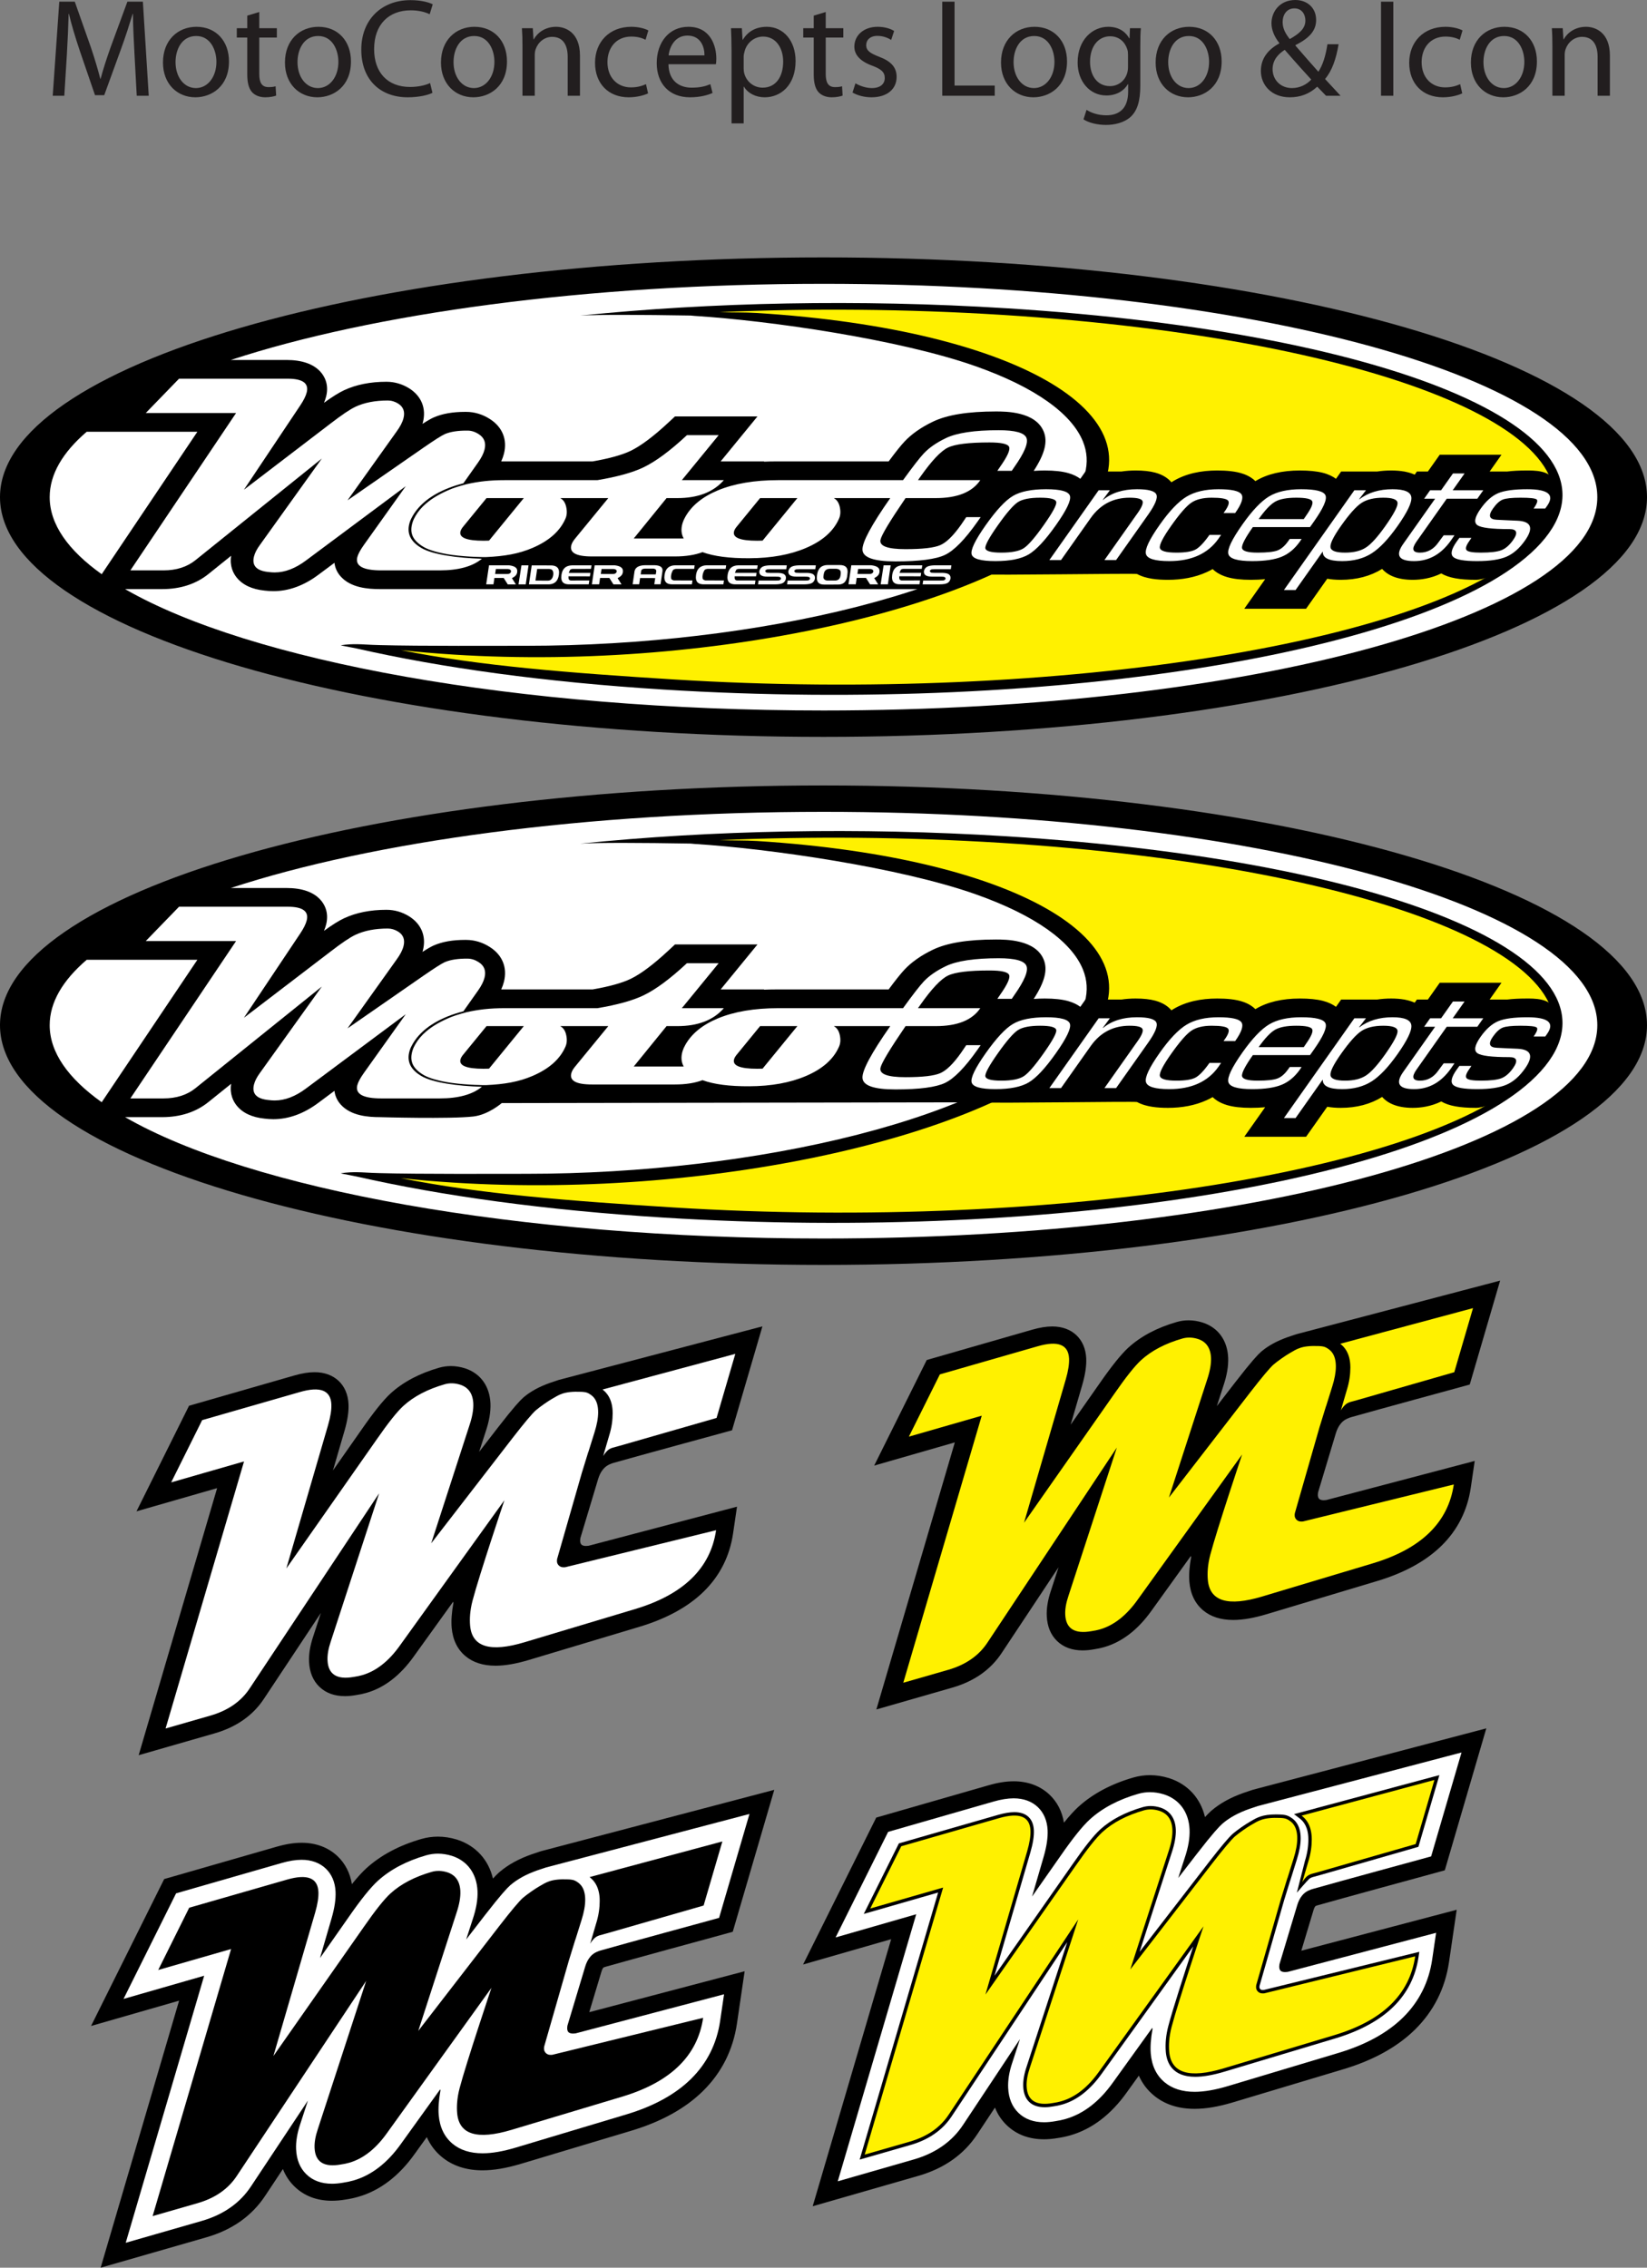 <?xml version="1.0" encoding="UTF-8"?>
<svg xmlns="http://www.w3.org/2000/svg" xmlns:xlink="http://www.w3.org/1999/xlink" width="3483.43pt" height="4795.37pt" viewBox="0 0 3483.43 4795.37" version="1.1">
<rect x="0" y="0" width="3483.43" height="4795.37" fill="#808080" stroke="none"/>
<defs>
<clipPath id="clip1">
  <path d="M 0 544 L 3483.43 544 L 3483.43 1559 L 0 1559 Z M 0 544 "/>
</clipPath>
<clipPath id="clip2">
  <path d="M 0 1660 L 3483.43 1660 L 3483.43 2675 L 0 2675 Z M 0 1660 "/>
</clipPath>
<clipPath id="clip3">
  <path d="M 192 3784 L 1638 3784 L 1638 4795.371 L 192 4795.371 Z M 192 3784 "/>
</clipPath>
</defs>
<g id="surface1">
<path style=" stroke:none;fill-rule:nonzero;fill:rgb(0%,0%,0%);fill-opacity:1;" d="M 1756.699 4536.684 L 1884.82 4100.656 L 1818.422 4119.754 L 1698.57 4154.199 L 1842.48 3865.141 L 1853.23 3843.535 L 2091.27 3775.09 C 2110.691 3769.5 2127.961 3766.781 2144.059 3766.781 C 2174.012 3766.781 2200.172 3776.551 2219.711 3795.031 C 2236.039 3810.477 2246.449 3830.762 2250.23 3854.289 C 2261.648 3840.094 2271.75 3829.02 2280.719 3820.816 C 2311.23 3793.078 2350.48 3772.191 2397.398 3758.699 C 2408.691 3755.449 2420.398 3753.809 2432.199 3753.809 C 2445.43 3753.809 2458.828 3755.871 2472.039 3759.949 L 2473.148 3760.289 L 2473.75 3760.488 C 2512.621 3773.289 2539.398 3803.121 2548.559 3842.477 C 2554.012 3836.523 2557.75 3832.914 2560.801 3830.152 L 2561.57 3829.461 L 2562.422 3828.727 C 2580.48 3813.297 2602.559 3801.09 2629.969 3791.359 L 2630.5 3791.172 L 2650.07 3784.629 L 3143.57 3654.84 L 3055.789 3954.988 L 3016.141 3965.898 C 3008.91 3967.867 2840.422 4013.746 2786.309 4029.117 C 2783.84 4029.82 2782.609 4030.504 2782.219 4030.746 C 2781.449 4031.566 2779.871 4033.578 2778.262 4038.648 L 2752.289 4125.02 L 3028.211 4052.352 L 3080.922 4038.465 L 3064.699 4148.898 C 3056.488 4204.73 3032.328 4252.77 2992.879 4291.676 C 2955.66 4328.371 2904.75 4356.594 2841.551 4375.559 L 2607.871 4445.664 C 2576.969 4454.93 2550.359 4459.438 2526.52 4459.438 C 2491.809 4459.438 2462.68 4449.785 2439.93 4430.754 C 2426.238 4419.301 2415.789 4405.391 2408.672 4389.188 L 2383.059 4424.785 C 2349.602 4471.789 2309.391 4502.328 2263.609 4515.488 C 2255.238 4517.898 2246.34 4519.809 2237.141 4521.172 C 2227.051 4522.91 2217.289 4523.797 2208.129 4523.797 C 2176.281 4523.797 2149.711 4513.758 2129.172 4493.957 C 2118.18 4483.379 2109.898 4470.926 2104.379 4456.723 L 2067.238 4512.707 C 2039.141 4555.59 1997.18 4585.348 1942.57 4601.074 L 1718.879 4665.371 "/>
<path style=" stroke:none;fill-rule:nonzero;fill:rgb(100%,100%,100%);fill-opacity:1;" d="M 2708.211 4167.172 C 2712.91 4172.074 2724.32 4169.613 2724.32 4169.613 L 2982.16 4101.711 L 3009.77 4094.441 L 3037.379 4087.164 L 3033.23 4115.414 L 3029.078 4143.664 C 3022.039 4191.582 3001.352 4232.754 2967.602 4266.043 C 2934.609 4298.574 2888.719 4323.816 2831.199 4341.078 L 2597.52 4411.18 C 2570.031 4419.43 2546.801 4423.438 2526.52 4423.438 C 2500.488 4423.438 2479.129 4416.613 2463.039 4403.145 C 2445.93 4388.836 2436.129 4368.57 2433.922 4342.926 C 2432.672 4328.352 2433.891 4311.094 2437.621 4290.285 L 2436.91 4288.289 L 2353.801 4403.812 C 2325.129 4444.098 2291.441 4470.027 2253.66 4480.891 C 2246.699 4482.895 2239.219 4484.488 2231.43 4485.621 C 2223.199 4487.066 2215.371 4487.797 2208.129 4487.797 C 2185.91 4487.797 2167.75 4481.148 2154.148 4468.035 C 2140.621 4455.008 2133.262 4437.152 2132.27 4414.988 C 2131.551 4398.949 2134.461 4381.105 2140.922 4361.934 L 2157.219 4311.969 L 2037.109 4493 L 2037.172 4492.906 C 2013.879 4528.449 1978.699 4553.203 1932.602 4566.48 L 1837.84 4593.719 L 1804.859 4603.195 L 1771.891 4612.676 L 1781.559 4579.754 L 1791.238 4546.832 L 1937.828 4047.949 L 1849.672 4073.305 L 1808.469 4085.152 L 1767.27 4096.996 L 1786.371 4058.621 L 1805.48 4020.25 L 1871.02 3888.605 L 1874.711 3881.184 L 1878.41 3873.754 L 1886.379 3871.461 L 1894.352 3869.164 L 2101.211 3809.691 C 2117.359 3805.043 2131.371 3802.781 2144.059 3802.781 C 2185.75 3802.781 2213.879 3829.297 2215.73 3870.336 C 2216.41 3886.281 2213.641 3904.695 2207.262 3926.672 L 2182.84 4010.523 L 2243.141 3924.426 C 2269.281 3886.75 2289.539 3861.527 2305.012 3847.387 C 2331.352 3823.438 2365.77 3805.25 2407.352 3793.301 C 2415.41 3790.98 2423.77 3789.809 2432.199 3789.809 C 2441.871 3789.809 2451.762 3791.352 2461.602 3794.398 L 2461.66 3794.422 L 2461.719 3794.441 L 2461.828 3794.469 L 2461.941 3794.512 L 2461.98 3794.52 L 2462.031 3794.539 C 2494.609 3805.059 2514.25 3832.047 2515.93 3868.586 C 2516.699 3886.527 2513.328 3906.273 2505.648 3928.996 L 2491.961 3971.266 L 2531.539 3920.051 C 2565.93 3875.734 2578.211 3862.945 2585.059 3856.746 L 2585.109 3856.707 L 2585.148 3856.668 L 2585.34 3856.492 L 2585.5 3856.359 L 2585.66 3856.223 L 2585.852 3856.055 C 2600.48 3843.562 2618.898 3833.473 2642.172 3825.23 L 2642.328 3825.176 L 2642.488 3825.121 L 2659.781 3819.34 L 2660.371 3819.145 L 2660.969 3818.984 L 3026.629 3722.82 L 3058.891 3714.328 L 3091.141 3705.852 L 3081.781 3737.859 L 3072.422 3769.879 L 3032.781 3905.41 L 3029.828 3915.508 L 3026.871 3925.605 L 3016.73 3928.398 L 3006.578 3931.191 C 3006.578 3931.191 2832.34 3978.617 2776.469 3994.488 C 2772.559 3995.602 2763.539 3998.504 2757.039 4005.004 C 2754.781 4007.266 2748.371 4013.672 2743.859 4028.027 L 2706.23 4153.18 C 2706.23 4153.18 2703.98 4162.758 2708.211 4167.172 "/>
<path style=" stroke:none;fill-rule:nonzero;fill:rgb(0%,0%,0%);fill-opacity:1;" d="M 2742.879 4002.359 L 2759.941 3935.301 C 2764.809 3919.895 2767.191 3904.902 2767.199 3889.469 C 2767.199 3887.57 2767.141 3885.664 2767.02 3883.809 L 2767.02 3883.805 C 2766.621 3877.453 2765.52 3871.621 2763.762 3866.473 C 2762.43 3862.578 2760.699 3858.98 2758.602 3855.777 C 2755.93 3851.703 2752.57 3848.121 2748.602 3845.129 L 2736.82 3836.238 L 2751.078 3832.426 C 2863.648 3802.309 3030.27 3757.488 3031.941 3757.039 L 3044.32 3753.711 L 2999.961 3905.344 L 2791.59 3965.211 C 2791.48 3965.238 2781.148 3967.977 2776.809 3969.254 C 2773.238 3970.305 2770.48 3971.77 2768.371 3973.727 C 2763.91 3977.875 2742.879 4002.359 2742.879 4002.359 "/>
<path style=" stroke:none;fill-rule:nonzero;fill:rgb(0%,0%,0%);fill-opacity:1;" d="M 1984.148 4002.02 L 1826.891 4047.242 L 1901.141 3898.113 L 2111.039 3837.758 C 2124.23 3833.965 2135.801 3832.039 2145.449 3832.039 C 2170.891 3832.039 2185.52 3845.684 2186.641 3870.453 C 2187.172 3882.816 2184.711 3898.438 2179.34 3916.898 L 2103.32 4177.977 L 2269.531 3940.676 C 2294.41 3904.816 2313.211 3881.25 2326.988 3868.652 C 2349.801 3847.922 2380.141 3832.016 2417.172 3821.367 C 2422.488 3819.84 2428.02 3819.066 2433.602 3819.066 C 2440.199 3819.066 2447.051 3820.148 2453.961 3822.289 C 2474.41 3828.895 2485.75 3844.941 2486.84 3868.727 C 2487.43 3882.59 2484.488 3899.191 2478.102 3918.09 L 2410.25 4127.441 L 2557.078 3937.453 C 2582.051 3905.266 2598.352 3885.867 2606.91 3878.133 L 2607.059 3878.008 C 2616.789 3869.691 2633.879 3857.895 2642.672 3852.898 C 2644.078 3852.094 2645.441 3851.297 2646.781 3850.512 C 2658.781 3843.484 2670.121 3836.848 2698.969 3836.848 C 2701.879 3836.848 2704.98 3836.914 2708.191 3837.047 C 2720.102 3837.535 2724.762 3839.871 2729.211 3842.645 C 2729.469 3842.805 2729.719 3842.965 2729.98 3843.121 C 2733.18 3845.062 2735.941 3847.266 2738.41 3849.855 C 2742.109 3853.758 2744.922 3858.254 2746.988 3863.617 C 2749.059 3868.961 2750.32 3875.133 2750.75 3881.969 C 2750.871 3883.723 2750.922 3885.566 2750.922 3887.445 C 2750.93 3900.23 2748.199 3915.34 2742.809 3932.352 L 2728.699 3977.414 L 2728.531 3977.465 L 2717.629 4012.801 L 2716.199 4017.359 L 2663.988 4199.27 C 2663.531 4202.473 2663.66 4204.371 2665.398 4206.184 C 2666.719 4207.559 2668.32 4208.145 2670.75 4208.145 C 2671.539 4208.145 2672.32 4208.082 2673.059 4208.004 L 3001.84 4127.383 L 3000.281 4137.973 C 2994.16 4179.609 2976.051 4215.324 2946.449 4244.125 C 2917.18 4272.598 2875.922 4294.961 2823.828 4310.594 L 2590.148 4380.691 C 2565.879 4387.973 2544.941 4391.664 2527.922 4391.664 C 2480.25 4391.664 2467.789 4363.051 2465.719 4339.047 C 2464.25 4321.785 2466.031 4303.355 2471.031 4284.258 C 2480.309 4248.738 2506.781 4167.332 2523.699 4116.055 L 2330.43 4384.734 C 2305.852 4419.312 2277.648 4441.383 2246.621 4450.305 C 2240.828 4451.973 2234.551 4453.289 2227.98 4454.23 C 2221.328 4455.418 2215.129 4456.02 2209.531 4456.02 C 2195.48 4456.02 2184.441 4452.246 2176.711 4444.805 C 2169.012 4437.379 2164.781 4426.465 2164.141 4412.363 C 2163.602 4400.051 2166.012 4385.863 2171.309 4370.195 L 2257.211 4106.922 L 2013.039 4474.914 C 1993.91 4504.164 1964.461 4524.695 1925.551 4535.898 L 1818.211 4566.75 "/>
<path style=" stroke:none;fill-rule:nonzero;fill:rgb(100%,94.499%,0%);fill-opacity:1;" d="M 2764.621 3851.828 C 2767.078 3855.594 2769.07 3859.727 2770.578 3864.145 C 2772.59 3870.047 2773.77 3876.461 2774.211 3883.348 L 2774.211 3883.355 L 2774.211 3883.344 L 2774.211 3883.473 L 2774.211 3883.355 C 2774.328 3885.359 2774.398 3887.398 2774.398 3889.473 C 2774.391 3903.789 2772.43 3919.691 2766.809 3937.473 L 2754.32 3980.129 C 2754.32 3980.129 2758.051 3973.484 2763.469 3968.449 C 2766.77 3965.391 2770.691 3963.551 2774.781 3962.348 C 2779.262 3961.027 2789.738 3958.25 2789.738 3958.25 L 2994.16 3899.52 L 3033.809 3763.988 C 3033.809 3763.988 2866.82 3808.914 2752.941 3839.383 C 2757.539 3842.848 2761.48 3847.027 2764.621 3851.828 "/>
<path style=" stroke:none;fill-rule:nonzero;fill:rgb(100%,94.499%,0%);fill-opacity:1;" d="M 2709.039 4016.148 L 2710.75 4010.676 L 2722.809 3971.594 L 2723 3971.539 L 2735.941 3930.184 L 2735.949 3930.176 C 2741.211 3913.586 2743.73 3899.316 2743.719 3887.445 C 2743.719 3885.723 2743.672 3884.047 2743.57 3882.426 L 2743.57 3882.422 C 2743.172 3876.133 2742.031 3870.754 2740.281 3866.215 C 2738.52 3861.676 2736.18 3857.965 2733.199 3854.824 C 2731.199 3852.734 2728.91 3850.895 2726.238 3849.273 C 2722.828 3847.203 2719.859 3844.73 2707.898 3844.238 C 2670.551 3842.707 2661.371 3850.551 2646.23 3859.156 C 2637.469 3864.133 2620.691 3875.828 2611.738 3883.48 C 2603.551 3890.875 2587.219 3910.355 2562.77 3941.855 L 2390.648 4164.586 L 2471.281 3915.781 C 2477.422 3897.613 2480.199 3882.055 2479.648 3869.055 C 2478.691 3848.148 2469.43 3834.852 2451.828 3829.168 C 2440.359 3825.613 2429.469 3825.324 2419.16 3828.289 C 2383.07 3838.664 2353.949 3853.879 2331.852 3873.965 C 2318.512 3886.16 2299.73 3909.781 2275.43 3944.805 L 2084.219 4217.785 L 2172.43 3914.891 C 2177.629 3896.988 2179.941 3882.281 2179.449 3870.777 C 2178.102 3841.031 2155.98 3832.32 2113.031 3844.676 L 1906.172 3904.156 L 1840.629 4035.801 L 1994.75 3991.48 L 1828.82 4556.211 L 1923.559 4528.977 C 1960.922 4518.219 1988.75 4498.891 2007.039 4470.934 L 2280.469 4058.84 L 2178.129 4372.5 C 2173.09 4387.402 2170.828 4400.586 2171.34 4412.039 C 2172.68 4441.809 2191.172 4453.531 2226.84 4447.121 C 2233.078 4446.234 2239.02 4445 2244.629 4443.383 C 2274.18 4434.891 2300.852 4413.926 2324.578 4380.527 L 2545.441 4073.504 C 2545.441 4073.504 2492.102 4232.137 2477.988 4286.078 C 2472.379 4307.551 2471.77 4325.254 2472.891 4338.426 C 2476.809 4383.922 2515.16 4395.668 2588.078 4373.797 L 2821.762 4303.695 C 2924.172 4272.969 2981.34 4217.391 2993.16 4136.926 L 2674.32 4215.109 C 2670.602 4215.527 2664.77 4215.93 2660.211 4211.168 C 2655.75 4206.523 2656.398 4201.219 2656.941 4197.734 L 2709.059 4016.152 "/>
<path style=" stroke:none;fill-rule:nonzero;fill:rgb(100%,100%,100%);fill-opacity:1;" d="M 2671.391 3827.449 L 2671.352 3827.461 C 2671.359 3827.457 2671.359 3827.457 2671.371 3827.453 C 2671.391 3827.449 2671.41 3827.441 2671.43 3827.434 "/>
<path style=" stroke:none;fill-rule:nonzero;fill:rgb(100%,100%,100%);fill-opacity:1;" d="M 2760.988 3881.316 L 2760.988 3881.324 L 2761 3881.441 "/>
<path style=" stroke:none;fill-rule:nonzero;fill:rgb(0%,0%,0%);fill-opacity:1;" d="M 774.32 1362.969 C 781.871 1363.441 791.898 1363.828 803.789 1364.16 C 719.453 1353.828 642.52 1339.719 574.055 1322.469 C 619.934 1337.262 669.926 1351.191 723.723 1364.141 C 729.855 1363.078 745.684 1361.18 774.32 1362.969 "/>
<path style=" stroke:none;fill-rule:nonzero;fill:rgb(100%,100%,100%);fill-opacity:1;" d="M 3439.41 1051.078 C 3439.41 1306.371 2684.711 1513.328 1753.738 1513.328 C 822.777 1513.328 68.078 1306.371 68.078 1051.078 C 68.078 795.789 822.777 588.84 1753.738 588.84 C 2684.711 588.84 3439.41 795.789 3439.41 1051.078 "/>
<path style=" stroke:none;fill-rule:nonzero;fill:rgb(0%,0%,0%);fill-opacity:1;" d="M 2128.98 651.891 C 1814.859 632.289 1503.82 639.191 1227.039 667.41 C 1265.559 665.141 1353.93 665.48 1460.84 667.262 C 1464.059 667.621 1466.738 667.879 1468.672 668 C 1628.191 677.969 1903.172 717.75 2064.031 774.629 C 2125.93 796.52 2176.871 821.469 2215.461 848.801 C 2253.141 875.488 2278.328 903.922 2290.328 933.301 C 2308.551 977.91 2295.879 1024.859 2252.672 1072.859 C 2179.031 1154.648 2023.141 1229.219 1813.711 1282.82 C 1605.18 1336.199 1356.289 1365.602 1112.91 1365.609 C 1058.871 1365.609 886.414 1366.449 803.789 1364.16 C 791.898 1363.828 781.867 1363.441 774.32 1362.969 C 745.684 1361.18 729.855 1363.078 723.727 1364.141 C 721.68 1364.488 720.715 1364.762 720.715 1364.762 C 731.566 1366.949 742.879 1369.16 754.602 1371.371 C 934.121 1412.262 1153.461 1442.578 1403.121 1458.16 C 2240.34 1510.461 3055.629 1374.32 3259.141 1148.27 C 3462.641 922.219 2966.211 704.18 2128.98 651.891 "/>
<path style=" stroke:none;fill-rule:nonzero;fill:rgb(100%,94.499%,0%);fill-opacity:1;" d="M 2118.301 665.801 C 1916.41 653.199 1714.48 651.781 1521.98 660.02 C 1548.391 660.941 1574.75 660.23 1601.039 661.871 C 2161.68 696.879 2472.988 886.289 2296.371 1082.488 C 2119.75 1278.68 1522.059 1419.352 961.426 1384.34 C 922.363 1381.898 884.562 1378.699 848.016 1374.809 C 1013.422 1408.238 1207.91 1423.23 1424.23 1436.738 C 2239.012 1487.621 3054.84 1356.301 3246.52 1143.391 C 3438.18 930.488 2933.078 716.68 2118.301 665.801 "/>
<g clip-path="url(#clip1)" clip-rule="nonzero">
<path style=" stroke:none;fill-rule:nonzero;fill:rgb(0%,0%,0%);fill-opacity:1;" d="M 1741.719 1502.41 C 1090.461 1502.41 528.051 1397.551 264.547 1245.75 L 342.711 1245.75 C 381.879 1245.75 415.129 1234.828 441.547 1213.281 L 441.309 1213.469 L 488.867 1175.219 C 485.477 1196.98 493.223 1212.25 500.77 1221.52 C 513.34 1236.961 533.055 1246.16 559.379 1248.871 C 565.754 1249.68 572.035 1250.09 578.059 1250.09 C 610.777 1250.09 643.066 1238.27 674.027 1214.961 L 673.922 1215.039 L 674.066 1214.93 L 707.367 1190.141 C 708.629 1200.949 713.238 1211 721 1219.512 C 742.465 1243.031 778.387 1245.75 803.547 1245.75 L 856.922 1245.75 L 1993.309 1245.91 L 2082.309 1214.398 C 2085.641 1217.109 2401.469 1212 2404.879 1213.828 C 2416.051 1219.75 2426.539 1222.219 2437.059 1223.922 C 2447.602 1225.531 2458.379 1226.109 2470.16 1226.121 L 2470.359 1226.121 C 2499.48 1226.121 2527.449 1221.129 2552.219 1209.828 C 2556.539 1207.879 2560.738 1205.719 2564.801 1203.398 C 2571.5 1209.949 2581.219 1216.16 2595.359 1220.34 C 2608.531 1224.23 2624.941 1226.121 2645.512 1226.121 C 2656.309 1226.121 2666.379 1225.68 2675.789 1224.801 L 2674.379 1226.809 L 2631.68 1287.289 L 2762.34 1287.289 L 2775.559 1268.57 L 2807.148 1223.809 C 2815.738 1225.359 2825.27 1226.121 2835.789 1226.121 C 2869.148 1226.121 2898.559 1218.359 2923.219 1203.051 C 2933.391 1214.691 2952.43 1226.121 2987.941 1226.121 C 3005.359 1226.121 3026.691 1223.102 3048.289 1212.621 C 3064.199 1222 3087.051 1226.121 3121.289 1226.121 C 3155.34 1226.121 3206.93 1186.891 3230.66 1164.012 C 3246.32 1148.898 3269.359 1115.922 3269.359 1115.922 L 3288.398 1090.82 C 3293.238 1048.211 3290.66 1031.781 3287.441 1019.41 C 3280.738 993.711 3243.57 994.961 3227.352 994.961 C 3212.57 994.961 3199.309 995.68 3187.449 997.121 L 3150.602 997.121 L 3175.68 961.602 L 3045.07 961.602 L 3031.852 980.309 L 3019.961 997.121 L 2996.75 997.121 L 2992.102 1003.711 C 2991.551 1003.469 2991 1003.23 2990.441 1002.988 C 2984.609 1000.539 2978.191 998.66 2971.109 997.328 L 2971.281 997.121 L 2969.949 997.121 C 2961.68 995.66 2952.531 994.941 2942.359 994.941 C 2931.988 994.941 2922.02 995.672 2912.461 997.121 L 2836.52 997.121 L 2825.648 1012.512 C 2818.898 1007.488 2809.859 1002.891 2797.73 999.789 C 2784.922 996.531 2769.012 994.941 2749.102 994.941 C 2711.73 994.941 2680.398 1002.328 2655.969 1016.93 L 2655.93 1016.949 L 2655.879 1016.98 C 2655.648 1017.121 2655.41 1017.27 2655.172 1017.41 C 2653.641 1015.891 2652.059 1014.488 2650.461 1013.219 C 2643.859 1008.02 2637.16 1004.84 2630.891 1002.531 C 2621.449 999.121 2612.629 997.52 2603.43 996.422 C 2594.262 995.359 2584.699 994.941 2574.289 994.93 C 2557.199 994.941 2540.75 996.539 2525.059 1000.18 C 2509.398 1003.809 2494.469 1009.559 2481.18 1017.59 C 2479.961 1018.328 2478.781 1019.102 2477.59 1019.871 C 2471.238 1012.328 2460.738 1004.191 2443.48 999.488 C 2432.219 996.43 2418.621 994.93 2401.91 994.93 C 2391.371 994.93 2381.27 995.672 2371.629 997.121 L 2295.73 997.121 L 2284.891 1012.48 C 2278.559 1007.75 2270.262 1003.469 2259.371 1000.398 C 2246.371 996.73 2230.121 994.941 2209.719 994.941 C 2201.539 994.941 2193.762 995.23 2186.32 995.801 C 2209.941 959.301 2216.219 933.859 2207.371 912.398 C 2189.988 870.121 2127.031 870.121 2106.34 870.121 C 2046.969 870.121 2003.379 877.18 1973.078 891.699 C 1948.172 903.66 1927.93 917.84 1912.949 933.852 C 1905.219 942.102 1894.41 955.609 1879.48 975.738 L 1640.25 975.738 C 1631.961 975.738 1623.82 975.922 1615.84 976.281 L 1616.309 975.738 L 1524.16 975.738 L 1550.672 943.352 L 1602.039 880.609 L 1427.551 880.609 L 1414.219 893.039 C 1382.441 922.641 1355.391 942.941 1333.809 953.359 C 1315.84 962.039 1288.75 969.559 1253.25 975.738 L 1061.648 975.738 C 1061.129 975.738 1060.602 975.738 1060.07 975.738 C 1062.57 970.262 1064.48 964.871 1065.828 959.539 C 1073.422 929.66 1062.57 902.898 1036.078 886.07 C 1020.84 876.211 1003.57 871 986.121 870.969 C 985.379 870.961 984.637 870.961 983.898 870.961 C 957.477 870.961 935.859 874.738 917.816 882.5 L 917.23 882.75 L 916.648 883.02 C 912.234 885.059 905.973 888.371 893.555 896.328 C 893.883 895.211 894.191 894.09 894.473 892.98 C 901.883 863.828 891.438 837.762 865.816 821.449 L 865.578 821.301 L 865.34 821.148 C 850.52 811.969 834.359 807.309 817.324 807.309 C 783.352 807.309 753.234 813.32 727.82 825.172 L 727.719 825.211 C 716.535 830.461 702.773 839.051 685.215 851.801 C 687.16 847.23 688.664 842.809 689.746 838.531 C 696.527 811.84 685.023 794.129 677.566 785.949 C 662.602 769.531 638.414 761.199 605.676 761.199 L 488.227 761.199 C 788.449 662.73 1238.559 600.141 1741.719 600.141 C 2645.59 600.141 3378.34 802.129 3378.34 1051.289 C 3378.34 1300.422 2645.59 1502.41 1741.719 1502.41 M 105.086 1051.289 C 105.086 1003.051 132.555 956.578 183.414 913 L 417.465 913 L 234.059 1186.012 L 215.105 1214.23 C 144.055 1163.691 105.086 1108.738 105.086 1051.289 M 1741.719 544.34 C 779.785 544.34 0 771.309 0 1051.289 C 0 1331.27 779.785 1558.23 1741.719 1558.23 C 2703.641 1558.23 3483.43 1331.27 3483.43 1051.289 C 3483.43 771.309 2703.641 544.34 1741.719 544.34 "/>
</g>
<path style=" stroke:none;fill-rule:nonzero;fill:rgb(100%,100%,100%);fill-opacity:1;" d="M 2199.961 1052.461 C 2178.16 1052.461 2162.441 1055.578 2152.852 1061.801 C 2143.238 1068.051 2129.16 1084.281 2110.648 1110.531 C 2092.09 1136.789 2083.23 1153.02 2084.039 1159.25 C 2084.852 1165.488 2096.141 1168.602 2117.922 1168.602 C 2139.828 1168.602 2155.609 1165.488 2165.238 1159.25 C 2174.84 1153.02 2188.922 1136.789 2207.441 1110.531 C 2225.98 1084.281 2234.84 1068.051 2234.039 1061.801 C 2233.219 1055.578 2221.852 1052.461 2199.961 1052.461 M 2212.621 1034.539 C 2243.648 1034.539 2260.43 1039.289 2263 1048.762 C 2265.59 1058.238 2255.648 1078.82 2233.27 1110.531 C 2210.898 1142.238 2191.719 1162.828 2175.77 1172.32 C 2159.828 1181.789 2136.359 1186.52 2105.32 1186.52 C 2074.398 1186.52 2057.629 1181.789 2055.051 1172.32 C 2052.5 1162.828 2062.422 1142.238 2084.789 1110.531 C 2107.191 1078.82 2126.359 1058.238 2142.301 1048.762 C 2158.23 1039.289 2181.672 1034.539 2212.621 1034.539 "/>
<path style=" stroke:none;fill-rule:nonzero;fill:rgb(100%,100%,100%);fill-opacity:1;" d="M 2323.691 1036.719 L 2347.422 1036.719 L 2332.559 1056.801 L 2332.91 1057.262 C 2351.102 1042.109 2375.078 1034.539 2404.809 1034.539 C 2428.82 1034.539 2442.461 1038.25 2445.719 1045.68 C 2448.961 1053.078 2443.191 1067.301 2428.359 1088.301 L 2360.531 1184.352 L 2335.922 1184.352 L 2402.43 1090.16 L 2406.391 1084.602 C 2415.301 1071.93 2418.578 1063.398 2416.191 1059.02 C 2413.75 1054.648 2404.73 1052.461 2389.031 1052.461 C 2354.441 1052.461 2327.031 1066.828 2306.75 1095.559 L 2244.059 1184.352 L 2219.441 1184.352 "/>
<path style=" stroke:none;fill-rule:nonzero;fill:rgb(100%,100%,100%);fill-opacity:1;" d="M 2558.031 1131.078 L 2582.629 1131.078 L 2577.148 1139.102 C 2554.852 1170.73 2520.129 1186.52 2473.059 1186.52 C 2442.828 1186.52 2426.371 1181.551 2423.711 1171.551 C 2421.031 1161.551 2430.711 1140.969 2452.77 1109.762 C 2473.359 1080.52 2492.34 1060.672 2509.59 1050.23 C 2526.898 1039.781 2549.43 1034.539 2577.191 1034.539 C 2604.461 1034.539 2620.59 1038.078 2625.578 1045.109 C 2630.539 1052.18 2626.211 1065.43 2612.43 1084.891 L 2587.809 1084.891 L 2590.559 1081.031 C 2598.621 1069.609 2600.781 1061.988 2597.059 1058.191 C 2593.27 1054.379 2581.809 1052.461 2562.602 1052.461 C 2544.09 1052.461 2529.648 1056.07 2519.281 1063.27 C 2508.941 1070.48 2494.871 1086.66 2477.141 1111.77 C 2459.84 1136.281 2451.828 1151.871 2453.148 1158.559 C 2454.461 1165.262 2466.191 1168.602 2488.309 1168.602 C 2507.059 1168.602 2520.488 1166.422 2528.629 1162.039 C 2536.75 1157.648 2546.57 1147.352 2558.031 1131.078 "/>
<path style=" stroke:none;fill-rule:nonzero;fill:rgb(100%,100%,100%);fill-opacity:1;" d="M 2757.48 1097.719 L 2762.18 1090.781 C 2773.449 1074.809 2777.828 1064.441 2775.199 1059.648 C 2772.641 1054.859 2761.41 1052.461 2741.641 1052.461 C 2721.73 1052.461 2706.801 1055.27 2696.941 1060.879 C 2687.09 1066.5 2675.43 1078.77 2662.059 1097.719 Z M 2727.809 1139.719 L 2752.922 1139.719 L 2749.301 1145.129 C 2738.48 1160.48 2725.609 1171.199 2710.68 1177.328 C 2695.73 1183.461 2674.988 1186.52 2648.41 1186.52 C 2617.48 1186.52 2600.66 1181.559 2598.039 1171.621 C 2595.379 1161.68 2605.289 1140.809 2627.77 1108.988 C 2648.539 1079.551 2667.371 1059.781 2684.191 1049.68 C 2701.051 1039.609 2723.66 1034.539 2752 1034.539 C 2782.922 1034.539 2800.09 1038.93 2803.5 1047.672 C 2806.961 1056.422 2798.719 1074.859 2778.91 1102.961 L 2770.711 1114.559 L 2649.828 1114.559 C 2633.422 1137.82 2625.762 1152.648 2626.949 1159.02 C 2628.09 1165.43 2639.109 1168.602 2659.961 1168.602 C 2679.77 1168.602 2693.719 1167.078 2701.762 1164.039 C 2709.852 1161.012 2717.41 1154.449 2724.551 1144.359 "/>
<path style=" stroke:none;fill-rule:nonzero;fill:rgb(100%,100%,100%);fill-opacity:1;" d="M 2925.781 1052.461 C 2906.109 1052.461 2890.621 1056.199 2879.371 1063.648 C 2868.129 1071.121 2853.809 1087.172 2836.43 1111.77 C 2820.379 1134.531 2812.898 1149.691 2814.02 1157.25 C 2815.102 1164.828 2825.359 1168.602 2844.82 1168.602 C 2863.301 1168.602 2878.121 1164.961 2889.191 1157.641 C 2900.262 1150.34 2913.879 1135.23 2930.031 1112.391 C 2947.738 1087.262 2956.379 1070.988 2955.859 1063.59 C 2955.371 1056.172 2945.328 1052.461 2925.781 1052.461 M 2864.48 1036.719 L 2889.09 1036.719 L 2874.672 1055.391 L 2875.051 1055.859 C 2893.629 1041.66 2917.039 1034.539 2945.25 1034.539 C 2970.211 1034.539 2983.441 1040.121 2984.988 1051.219 C 2986.488 1062.352 2976.711 1082.84 2955.629 1112.699 C 2936.051 1140.398 2917.762 1159.609 2900.648 1170.391 C 2883.578 1181.141 2862.941 1186.52 2838.68 1186.52 C 2811.039 1186.52 2797.371 1179.98 2797.719 1166.91 L 2797.199 1166.91 L 2740.172 1247.68 L 2715.559 1247.68 "/>
<path style=" stroke:none;fill-rule:nonzero;fill:rgb(100%,100%,100%);fill-opacity:1;" d="M 3137.172 1036.719 L 3124.52 1054.629 L 3059.871 1054.629 L 2996.102 1144.969 C 2984.969 1160.73 2987.34 1168.602 3003.27 1168.602 C 3019.102 1168.602 3031.98 1161.551 3041.93 1147.461 L 3047.25 1140.191 L 3053.391 1132 L 3076.23 1132 L 3068.648 1142.98 C 3048.16 1172.012 3022.219 1186.52 2990.828 1186.52 C 2958.379 1186.52 2950.711 1174.422 2967.781 1150.23 L 2971.5 1144.969 L 3035.262 1054.629 L 3012.102 1054.629 L 3024.73 1036.719 L 3047.91 1036.719 L 3073.012 1001.199 L 3097.59 1001.199 L 3072.512 1036.719 "/>
<path style=" stroke:none;fill-rule:nonzero;fill:rgb(100%,100%,100%);fill-opacity:1;" d="M 3268.211 1075.309 L 3243.609 1075.309 C 3250.891 1065.051 3253.031 1058.641 3250.039 1056.172 C 3247.031 1053.699 3235.691 1052.461 3216.012 1052.461 C 3197.75 1052.461 3185.219 1053.781 3178.449 1056.41 C 3171.672 1059.02 3164.738 1065.34 3157.711 1075.309 C 3147.031 1090.449 3149.672 1098.379 3165.719 1099.109 L 3184.891 1100.039 L 3209.262 1101.121 C 3238.77 1102.461 3244.102 1116.461 3225.27 1143.121 C 3213.59 1159.699 3200.48 1171.07 3186.09 1177.25 C 3171.648 1183.422 3151.02 1186.52 3124.191 1186.52 C 3096.66 1186.52 3079.781 1183.578 3073.57 1177.711 C 3067.34 1171.859 3069.73 1161.09 3080.781 1145.449 L 3086.629 1137.41 L 3112.09 1137.41 L 3107.391 1144.352 C 3100.57 1154.051 3098.801 1160.5 3102.16 1163.719 C 3105.441 1166.988 3115.391 1168.602 3131.879 1168.602 C 3152.16 1168.602 3166.691 1166.91 3175.48 1163.5 C 3184.238 1160.102 3192.43 1153 3200.109 1142.199 C 3211.051 1126.66 3208.52 1118.871 3192.469 1118.871 C 3155.129 1118.871 3132.539 1116.09 3124.691 1110.531 C 3116.82 1104.969 3119.102 1093.461 3131.422 1075.949 C 3143.148 1059.359 3155.609 1048.32 3168.789 1042.82 C 3182 1037.32 3202.488 1034.559 3230.25 1034.559 C 3274.77 1034.559 3288.68 1046.34 3272.02 1069.93 "/>
<path style=" stroke:none;fill-rule:nonzero;fill:rgb(100%,100%,100%);fill-opacity:1;" d="M 866.668 1104.289 C 868.109 1099.852 870.16 1095.398 872.832 1090.949 C 887.293 1066.109 912.234 1046.609 947.656 1032.441 C 957.828 1028.398 968.641 1024.93 980.055 1021.98 L 1010.941 978.27 C 1018.051 968.27 1022.66 959.191 1024.75 950.91 C 1028.41 936.512 1024.32 925.551 1012.441 918.07 C 1004.75 913.059 996.906 910.57 988.895 910.57 C 968.73 910.391 952.613 912.871 940.523 918.07 C 933.496 921.32 918.574 930.84 895.77 946.578 L 734.953 1058.07 L 838.566 912.871 C 846.301 902.309 851.254 892.82 853.398 884.352 C 856.867 870.711 853.156 860.441 842.289 853.52 C 835.168 849.109 827.812 846.922 820.219 846.922 C 793.609 846.922 770.797 851.309 751.824 860.148 C 740.352 865.539 722.941 877.25 699.531 895.289 L 515.918 1035.602 L 635.266 857 C 642.312 846.43 646.773 837.398 648.672 829.898 C 653.598 810.5 640.23 800.801 608.574 800.801 L 378.668 800.801 L 308.273 873.398 L 499.289 873.398 L 275.754 1206.148 L 345.605 1206.148 C 373.141 1206.148 395.871 1198.859 413.793 1184.25 L 680.645 969.629 L 549.547 1152.57 C 543.207 1161.219 539.09 1169.281 537.188 1176.75 C 532.277 1196.172 542.574 1207.121 568.102 1209.602 C 572.539 1210.191 576.828 1210.488 580.953 1210.488 C 602.734 1210.488 624.988 1201.941 647.695 1184.82 L 858.184 1028.102 L 769.457 1152.57 C 761.965 1163.141 757.387 1171.672 755.715 1178.211 C 751.004 1196.852 767.898 1206.148 806.441 1206.148 L 929.988 1206.148 C 969.57 1206.148 999.348 1197.941 1019.32 1181.52 C 966.883 1180.012 914.844 1172.68 891.344 1158.84 C 867.629 1145.02 859.426 1126.84 866.668 1104.289 "/>
<path style=" stroke:none;fill-rule:nonzero;fill:rgb(100%,100%,100%);fill-opacity:1;" d="M 1048.762 1203.219 L 1048.559 1204.559 L 1047.469 1212.07 L 1047.219 1213.781 L 1049.289 1213.781 L 1072.719 1213.809 L 1072.75 1213.809 C 1078.719 1213.738 1080.281 1210.809 1080.691 1209.059 C 1081.012 1207.66 1080.738 1206.449 1079.879 1205.469 C 1078.809 1204.238 1076.949 1203.512 1074.219 1203.23 L 1074.109 1203.211 L 1073.988 1203.211 L 1050.379 1203.219 Z M 1091.031 1235.789 L 1073.922 1235.789 L 1065.801 1222.98 L 1065.281 1222.16 L 1064.172 1222.16 L 1047.289 1222.172 L 1045.66 1222.172 L 1045.469 1223.512 L 1043.711 1235.648 L 1028.309 1235.672 L 1034.27 1195.461 L 1076.641 1195.449 C 1082.84 1196.16 1087.43 1197.641 1090.281 1199.852 C 1093.051 1201.988 1094.25 1204.828 1093.949 1208.531 L 1093.949 1208.602 C 1093.781 1214.172 1090.59 1218.48 1084.18 1221.77 L 1082.719 1222.52 L 1083.512 1223.781 "/>
<path style=" stroke:none;fill-rule:nonzero;fill:rgb(100%,100%,100%);fill-opacity:1;" d="M 1111.949 1235.73 L 1096.648 1235.73 L 1102.898 1195.512 L 1117.82 1195.512 Z M 1111.949 1235.73 "/>
<path style=" stroke:none;fill-rule:nonzero;fill:rgb(100%,100%,100%);fill-opacity:1;" d="M 1136.102 1203.148 L 1135.91 1204.488 L 1132.77 1226.07 L 1132.52 1227.781 L 1134.59 1227.781 L 1159.469 1227.809 L 1159.578 1227.809 L 1159.68 1227.801 C 1162.879 1227.5 1165.238 1226.281 1166.699 1224.18 C 1168.352 1222.352 1169.449 1219.648 1170.051 1215.941 C 1170.66 1212.191 1170.18 1208.949 1168.629 1206.32 L 1168.609 1206.281 L 1168.59 1206.25 C 1167.289 1204.289 1164.809 1203.25 1161.219 1203.141 L 1161.16 1203.141 L 1137.73 1203.148 Z M 1161.211 1235.75 L 1118.648 1235.73 L 1124.57 1195.629 L 1166.25 1195.66 C 1171.898 1195.879 1176.102 1197.309 1178.73 1199.91 C 1182.012 1203.148 1183.129 1208.398 1182.059 1215.512 C 1180.09 1228.621 1173.27 1235.238 1161.211 1235.75 "/>
<path style=" stroke:none;fill-rule:nonzero;fill:rgb(100%,100%,100%);fill-opacity:1;" d="M 1245.191 1235.648 L 1202.012 1235.66 C 1196.941 1235.449 1193.281 1234.172 1190.828 1231.762 C 1187.551 1228.531 1186.422 1223.141 1187.48 1215.738 C 1189.359 1202.602 1196.578 1195.98 1209.559 1195.531 L 1251.07 1195.52 L 1249.969 1202.98 L 1212.961 1203.012 C 1212.73 1203.012 1212.52 1203.012 1212.309 1203.012 C 1208.629 1203.012 1206.289 1203.879 1205.379 1205.59 L 1205.352 1205.648 L 1205.32 1205.711 L 1203.781 1209.422 L 1202.93 1211.449 L 1205.512 1211.449 L 1248.77 1211.469 L 1247.621 1218.801 L 1204.238 1218.691 L 1202.371 1218.68 L 1202.398 1220.238 L 1202.449 1222.68 L 1202.449 1222.73 C 1202.609 1225.531 1204.41 1227.281 1207.379 1227.512 L 1207.469 1227.52 L 1207.559 1227.52 L 1246.391 1227.488 "/>
<path style=" stroke:none;fill-rule:nonzero;fill:rgb(100%,100%,100%);fill-opacity:1;" d="M 1272.262 1203.191 L 1272.059 1204.539 L 1270.969 1212.051 L 1270.719 1213.762 L 1272.789 1213.762 L 1296.219 1213.789 L 1296.25 1213.789 C 1302.219 1213.719 1303.789 1210.781 1304.191 1209.039 C 1304.512 1207.641 1304.238 1206.43 1303.379 1205.441 C 1302.309 1204.219 1300.461 1203.48 1297.719 1203.199 L 1297.609 1203.191 Z M 1314.531 1235.77 L 1297.422 1235.77 L 1289.289 1222.961 L 1288.781 1222.141 L 1269.16 1222.141 L 1268.969 1223.488 L 1267.211 1235.621 L 1251.809 1235.648 L 1257.77 1195.43 L 1300.141 1195.43 C 1306.34 1196.141 1310.93 1197.621 1313.781 1199.82 C 1316.551 1201.961 1317.75 1204.809 1317.449 1208.512 L 1317.449 1208.57 C 1317.281 1214.148 1314.09 1218.461 1307.68 1221.75 L 1306.23 1222.488 L 1307.012 1223.75 "/>
<path style=" stroke:none;fill-rule:nonzero;fill:rgb(100%,100%,100%);fill-opacity:1;" d="M 1355.98 1208.422 L 1355.27 1212.922 L 1355 1214.648 L 1357.09 1214.648 L 1385.34 1214.641 L 1386.941 1214.641 L 1387.16 1213.32 L 1387.738 1209.77 C 1388.309 1207.629 1388.039 1205.898 1386.961 1204.609 C 1385.922 1203.379 1384.211 1202.629 1381.879 1202.391 L 1381.77 1202.379 L 1381.648 1202.379 L 1364.551 1202.41 L 1364.512 1202.41 C 1357.109 1202.539 1355.969 1206.18 1355.98 1208.422 M 1397.051 1235.57 L 1383.828 1235.57 L 1385.531 1224.121 L 1385.781 1222.41 L 1383.711 1222.41 L 1355.422 1222.32 L 1353.781 1222.309 L 1353.59 1223.66 L 1351.871 1235.52 L 1338.012 1235.52 L 1342.07 1207.82 C 1343.922 1199.73 1351.059 1195.609 1363.898 1195.23 L 1385.379 1195.262 C 1391.648 1195.559 1396.102 1196.91 1398.609 1199.289 C 1400.66 1201.23 1401.512 1203.859 1401.211 1207.34 "/>
<path style=" stroke:none;fill-rule:nonzero;fill:rgb(100%,100%,100%);fill-opacity:1;" d="M 1463.371 1235.629 L 1420.148 1235.629 C 1415.039 1235.422 1411.359 1234.141 1408.891 1231.711 C 1405.609 1228.48 1404.48 1223.078 1405.539 1215.672 C 1407.43 1202.5 1414.66 1195.871 1427.641 1195.41 L 1469.238 1195.441 L 1468.148 1202.922 L 1431.148 1202.93 C 1427.691 1202.949 1425.09 1203.84 1423.41 1205.559 L 1423.27 1205.699 L 1423.172 1205.871 C 1419.949 1211.461 1418.648 1217.141 1419.32 1222.75 L 1419.32 1222.801 L 1419.328 1222.852 C 1419.648 1224.488 1420.949 1226.609 1425.309 1227.371 L 1425.5 1227.41 L 1425.691 1227.398 L 1464.57 1227.461 "/>
<path style=" stroke:none;fill-rule:nonzero;fill:rgb(100%,100%,100%);fill-opacity:1;" d="M 1529.969 1235.621 L 1486.75 1235.629 C 1481.641 1235.422 1477.961 1234.141 1475.488 1231.711 C 1472.211 1228.469 1471.078 1223.078 1472.141 1215.672 C 1474.031 1202.488 1481.262 1195.859 1494.238 1195.41 L 1535.84 1195.43 L 1534.75 1202.922 L 1497.75 1202.922 C 1494.289 1202.949 1491.699 1203.828 1490 1205.559 L 1489.871 1205.699 L 1489.77 1205.859 C 1486.551 1211.449 1485.25 1217.129 1485.922 1222.738 L 1485.922 1222.789 L 1485.93 1222.84 C 1486.25 1224.48 1487.551 1226.602 1491.91 1227.371 L 1492.102 1227.398 L 1492.289 1227.398 L 1531.16 1227.449 "/>
<path style=" stroke:none;fill-rule:nonzero;fill:rgb(100%,100%,100%);fill-opacity:1;" d="M 1596.621 1235.621 L 1553.441 1235.621 C 1548.371 1235.41 1544.711 1234.141 1542.25 1231.719 C 1538.969 1228.488 1537.852 1223.109 1538.898 1215.711 C 1540.781 1202.559 1548 1195.949 1560.969 1195.488 L 1602.488 1195.488 L 1601.391 1202.941 L 1564.379 1202.98 C 1564.16 1202.969 1563.941 1202.969 1563.73 1202.969 C 1560.051 1202.969 1557.719 1203.84 1556.801 1205.559 L 1556.77 1205.609 L 1556.75 1205.672 L 1555.199 1209.379 L 1554.359 1211.41 L 1556.93 1211.41 L 1600.199 1211.441 L 1599.039 1218.762 L 1555.672 1218.648 L 1553.801 1218.641 L 1553.828 1220.199 L 1553.871 1222.641 L 1553.871 1222.672 L 1553.879 1222.691 C 1554.039 1225.5 1555.84 1227.238 1558.809 1227.48 L 1558.898 1227.488 L 1558.988 1227.488 L 1597.809 1227.449 "/>
<path style=" stroke:none;fill-rule:nonzero;fill:rgb(100%,100%,100%);fill-opacity:1;" d="M 1639.672 1235.738 L 1603.281 1235.738 L 1604.461 1227.699 L 1639.41 1227.691 C 1642.672 1227.691 1645.09 1227.609 1646.828 1227.449 C 1648.488 1227.289 1650.691 1226.559 1651.762 1223.93 L 1651.891 1223.578 L 1651.828 1223.219 C 1651.5 1221.371 1650.078 1220.16 1647.84 1219.789 C 1646.23 1219.539 1643.699 1219.41 1640.09 1219.41 L 1623.449 1219.422 C 1616.629 1219.422 1611.82 1218.328 1609.141 1216.191 C 1606.52 1214.109 1605.52 1211.25 1606.059 1207.441 C 1607.141 1203.379 1609.289 1200.422 1612.469 1198.621 C 1615.762 1196.762 1621.199 1195.691 1628.621 1195.449 L 1664.09 1195.449 L 1662.898 1203.648 L 1629.27 1203.648 C 1626.762 1203.648 1624.871 1203.73 1623.48 1203.898 C 1621.691 1204.109 1620.129 1204.961 1618.871 1206.41 L 1618.41 1206.941 L 1618.539 1207.578 C 1619.141 1210.34 1621.289 1211.02 1622.52 1211.18 C 1623.961 1211.371 1626.078 1211.469 1628.988 1211.461 L 1646.191 1211.461 C 1652.559 1211.711 1657 1212.922 1659.41 1215.059 C 1661.789 1217.172 1662.68 1220.109 1662.121 1224.031 C 1661.172 1228.039 1659.18 1230.891 1656.039 1232.762 C 1652.852 1234.648 1647.34 1235.66 1639.672 1235.738 "/>
<path style=" stroke:none;fill-rule:nonzero;fill:rgb(100%,100%,100%);fill-opacity:1;" d="M 1701.078 1235.73 L 1664.691 1235.73 L 1665.879 1227.691 L 1700.828 1227.691 C 1704.078 1227.691 1706.512 1227.609 1708.238 1227.441 C 1709.898 1227.289 1712.109 1226.551 1713.172 1223.922 L 1713.309 1223.578 L 1713.238 1223.211 C 1712.922 1221.371 1711.5 1220.148 1709.25 1219.789 C 1707.648 1219.531 1705.109 1219.41 1701.512 1219.41 L 1684.859 1219.41 C 1678.039 1219.41 1673.23 1218.328 1670.551 1216.191 C 1667.941 1214.102 1666.93 1211.238 1667.469 1207.441 C 1668.551 1203.379 1670.711 1200.41 1673.879 1198.621 C 1677.18 1196.75 1682.609 1195.68 1690.031 1195.449 L 1725.5 1195.441 L 1724.309 1203.641 L 1690.68 1203.641 C 1688.172 1203.641 1686.281 1203.719 1684.891 1203.891 C 1683.102 1204.109 1681.551 1204.949 1680.281 1206.41 L 1679.82 1206.93 L 1679.961 1207.578 C 1680.559 1210.34 1682.711 1211.02 1683.941 1211.18 C 1685.379 1211.371 1687.488 1211.461 1690.41 1211.461 L 1707.602 1211.461 C 1713.969 1211.711 1718.422 1212.922 1720.82 1215.051 C 1723.199 1217.172 1724.09 1220.102 1723.531 1224.031 C 1722.578 1228.031 1720.59 1230.879 1717.461 1232.75 C 1714.27 1234.648 1708.762 1235.648 1701.078 1235.73 "/>
<path style=" stroke:none;fill-rule:nonzero;fill:rgb(100%,100%,100%);fill-opacity:1;" d="M 1742.109 1223.281 C 1743.238 1225.68 1745.621 1227.18 1749 1227.602 L 1749.141 1227.621 L 1749.281 1227.621 L 1766.891 1227.59 L 1766.961 1227.59 L 1767.031 1227.578 C 1770.512 1227.34 1773.059 1226.23 1774.602 1224.27 C 1776.32 1222.77 1777.41 1219.852 1778.012 1215.102 C 1778.641 1210.109 1778.059 1207.039 1776.172 1205.43 C 1774.449 1203.879 1771.852 1202.988 1768.43 1202.77 L 1754.621 1202.77 C 1750.129 1203.012 1746.852 1204.531 1744.891 1207.301 C 1743.602 1208.691 1742.691 1211.281 1742.02 1215.43 C 1741.172 1220.711 1741.539 1222.391 1742.109 1223.281 M 1742.84 1236.16 C 1737.629 1236.16 1733.879 1235.012 1731.371 1232.629 C 1727.961 1229.41 1726.828 1223.781 1728.039 1215.898 C 1730.02 1201.789 1737.43 1194.898 1750.699 1194.82 L 1775.379 1194.852 L 1775.41 1194.852 C 1775.59 1194.852 1775.77 1194.852 1775.941 1194.852 C 1781.898 1194.852 1786.301 1196.16 1789.02 1198.738 C 1792.371 1201.941 1793.461 1207.281 1792.27 1214.629 L 1792.262 1214.691 L 1792.25 1214.75 C 1791.34 1228.969 1785.059 1235.969 1773.059 1236.148 L 1742.961 1236.16 "/>
<path style=" stroke:none;fill-rule:nonzero;fill:rgb(100%,100%,100%);fill-opacity:1;" d="M 1815.02 1203.129 L 1814.828 1204.48 L 1813.73 1211.988 L 1813.488 1213.699 L 1815.551 1213.699 L 1838.98 1213.73 L 1839.012 1213.73 C 1844.98 1213.66 1846.551 1210.73 1846.949 1208.98 C 1847.281 1207.578 1847 1206.371 1846.141 1205.391 C 1845.07 1204.16 1843.219 1203.422 1840.488 1203.141 L 1840.371 1203.129 Z M 1857.301 1235.711 L 1840.191 1235.711 L 1832.059 1222.898 L 1831.539 1222.078 L 1811.93 1222.078 L 1811.738 1223.43 L 1809.98 1235.559 L 1794.57 1235.59 L 1800.531 1195.371 L 1842.91 1195.371 C 1849.109 1196.078 1853.691 1197.559 1856.539 1199.762 C 1859.309 1201.898 1860.52 1204.75 1860.219 1208.449 L 1860.211 1208.48 L 1860.211 1208.512 C 1860.051 1214.09 1856.852 1218.398 1850.441 1221.691 L 1848.988 1222.43 L 1849.781 1223.691 "/>
<path style=" stroke:none;fill-rule:nonzero;fill:rgb(100%,100%,100%);fill-opacity:1;" d="M 1877.891 1235.648 L 1862.602 1235.648 L 1868.852 1195.43 L 1883.77 1195.422 Z M 1877.891 1235.648 "/>
<path style=" stroke:none;fill-rule:nonzero;fill:rgb(100%,100%,100%);fill-opacity:1;" d="M 1944.719 1235.578 L 1901.539 1235.578 C 1896.469 1235.371 1892.809 1234.102 1890.359 1231.68 C 1887.078 1228.461 1885.949 1223.07 1887.012 1215.672 C 1888.879 1202.52 1896.109 1195.91 1909.078 1195.449 L 1950.59 1195.449 L 1949.5 1202.91 L 1912.488 1202.941 C 1912.27 1202.93 1912.051 1202.93 1911.84 1202.93 C 1908.148 1202.93 1905.82 1203.801 1904.91 1205.52 L 1904.879 1205.578 L 1904.852 1205.641 L 1903.309 1209.34 L 1902.461 1211.371 L 1905.039 1211.371 L 1948.301 1211.398 L 1947.148 1218.73 L 1903.77 1218.609 L 1901.898 1218.609 L 1901.93 1220.16 L 1901.98 1222.602 L 1901.98 1222.66 C 1902.141 1225.461 1903.941 1227.199 1906.91 1227.441 L 1907 1227.449 L 1907.09 1227.449 L 1945.91 1227.41 "/>
<path style=" stroke:none;fill-rule:nonzero;fill:rgb(100%,100%,100%);fill-opacity:1;" d="M 1987.77 1235.699 L 1951.379 1235.699 L 1952.57 1227.66 L 1987.52 1227.66 C 1990.77 1227.66 1993.191 1227.578 1994.93 1227.41 C 1996.602 1227.262 1998.801 1226.52 1999.859 1223.891 L 2000 1223.539 L 1999.93 1223.18 C 1999.609 1221.34 1998.191 1220.121 1995.941 1219.762 C 1994.34 1219.5 1991.801 1219.379 1988.199 1219.379 L 1971.551 1219.379 C 1964.73 1219.379 1959.922 1218.289 1957.238 1216.16 C 1954.621 1214.07 1953.621 1211.211 1954.16 1207.41 C 1955.238 1203.352 1957.398 1200.379 1960.57 1198.59 C 1963.871 1196.719 1969.309 1195.648 1976.73 1195.422 L 2012.191 1195.41 L 2011 1203.609 L 1977.371 1203.609 C 1974.859 1203.609 1972.969 1203.691 1971.578 1203.859 C 1969.789 1204.078 1968.238 1204.922 1966.969 1206.379 L 1966.512 1206.898 L 1966.648 1207.539 C 1967.25 1210.301 1969.398 1210.988 1970.629 1211.148 C 1972.07 1211.34 1974.191 1211.43 1977.102 1211.43 L 1994.289 1211.43 C 2000.66 1211.68 2005.109 1212.891 2007.512 1215.02 C 2009.891 1217.141 2010.781 1220.078 2010.23 1224 C 2009.27 1228 2007.289 1230.852 2004.148 1232.719 C 2000.961 1234.609 1995.449 1235.621 1987.77 1235.699 "/>
<path style=" stroke:none;fill-rule:nonzero;fill:rgb(100%,100%,100%);fill-opacity:1;" d="M 1612.879 1143.211 C 1609.641 1143.391 1605.82 1143.461 1601.461 1143.461 C 1564.762 1143.461 1548.512 1136.672 1552.68 1123.059 C 1553.578 1120.211 1555.309 1117.211 1557.898 1114.039 L 1607.59 1053.301 L 1686.43 1053.301 Z M 1034.301 1143.211 C 1031.059 1143.391 1027.219 1143.461 1022.879 1143.461 C 986.176 1143.461 969.922 1136.672 974.09 1123.059 C 974.977 1120.211 976.711 1117.211 979.293 1114.039 L 1029 1053.301 L 1107.82 1053.301 Z M 2170.898 925.859 C 2166.48 915.121 2146.941 909.719 2112.23 909.719 C 2061.059 909.719 2023.809 915.32 2000.559 926.461 C 1980.621 936.031 1964.988 946.879 1953.629 959.031 C 1945.148 968.078 1930.578 986.852 1909.941 1015.34 L 1646.148 1015.34 C 1595.648 1015.34 1553.059 1022.551 1518.328 1036.93 C 1485.68 1050.539 1462.691 1069.281 1449.371 1093.148 C 1446.891 1097.422 1445.012 1101.699 1443.68 1105.969 C 1439.898 1118.23 1440.691 1129.141 1446.031 1138.719 L 1340.391 1138.719 L 1409.801 1053.301 L 1432.488 1053.301 C 1476.09 1053.301 1508.891 1040.641 1530.941 1015.34 L 1442.121 1015.34 L 1520 920.219 L 1452.879 920.219 C 1417.762 952.941 1387.27 975.578 1361.398 988.07 C 1338.469 999.141 1305.84 1008.219 1263.48 1015.34 L 1067.551 1015.34 C 1035.82 1015.34 1012.219 1018.191 986.715 1023.879 C 986.715 1023.879 965.828 1029.398 955.656 1033.441 C 933.871 1042.148 915.297 1052.512 900.855 1064.961 C 891.816 1072.762 884.398 1081.391 878.832 1090.949 C 876.16 1095.398 874.109 1099.852 872.668 1104.289 C 865.426 1126.84 872.629 1143.02 896.344 1156.84 C 907.383 1163.34 928.762 1169.738 956.883 1173.59 C 988.633 1177.941 1027.77 1178.301 1028.078 1178.039 C 1067.059 1176.262 1097.109 1171.141 1126.27 1158.648 C 1161.43 1143.609 1184.68 1122.898 1196.039 1096.488 C 1199.051 1089.691 1199.57 1081.648 1197.609 1072.398 C 1195.648 1063.129 1191.43 1056.781 1184.922 1053.301 L 1286.551 1053.301 L 1216.488 1138.719 C 1212.512 1143.461 1209.879 1147.891 1208.609 1152 C 1203.539 1168.461 1217.98 1176.68 1251.949 1176.68 L 1427.488 1176.68 C 1450.281 1176.68 1469.711 1173.641 1485.789 1167.578 C 1509.922 1176.422 1542.852 1180.711 1584.551 1180.48 C 1631.172 1180.32 1671.27 1173.039 1704.879 1158.648 C 1740.039 1143.609 1763.25 1122.898 1774.641 1096.488 C 1777.641 1089.691 1778.18 1081.648 1776.23 1072.398 C 1774.23 1063.129 1770.02 1056.781 1763.52 1053.301 L 1882.898 1053.301 C 1842.879 1110.5 1823.289 1146.98 1824.141 1162.738 C 1825 1179.02 1848.262 1187.148 1893.84 1187.148 C 1944.738 1187.148 1979.75 1182.531 1998.879 1173.301 C 2018.059 1164.078 2040.711 1140.941 2066.871 1103.898 L 2074.16 1093.531 L 2043.66 1093.531 L 2032.68 1109.68 C 2016.461 1132.66 2001.84 1146.98 1988.828 1152.691 C 1975.809 1158.398 1951.281 1161.262 1915.109 1161.262 C 1877.09 1161.262 1859.5 1154.68 1862.23 1141.531 C 1864.398 1131.301 1882.07 1101.879 1915.25 1053.301 L 1978.961 1053.301 C 2024.891 1053.301 2056.301 1040.641 2073.32 1015.34 L 1941.578 1015.34 C 1943.43 1012.699 1945.309 1010.039 1947.219 1007.328 C 1970.68 974.129 1989.82 953.879 2004.672 946.578 C 2019.531 939.27 2048.879 935.621 2092.75 935.621 C 2117.719 935.621 2131.578 938.738 2134.289 944.988 C 2136.98 951.219 2130.621 965.301 2115.129 987.211 L 2109.461 995.57 L 2139.941 995.57 L 2144.93 988.199 C 2166.711 957.398 2175.328 936.621 2170.898 925.859 "/>
<path style=" stroke:none;fill-rule:nonzero;fill:rgb(13.3%,11.8%,12.199%);fill-opacity:1;" d="M 284.48 115.121 C 283.008 87.371 281.234 53.719 281.234 29.219 L 280.648 29.219 C 273.566 52.238 265.594 77.34 255.559 104.789 L 220.434 201.309 L 200.953 201.309 L 168.48 106.559 C 159.039 78.219 151.359 52.84 145.754 29.219 L 145.164 29.219 C 144.57 54.02 143.098 87.078 141.324 117.18 L 136.012 202.488 L 111.516 202.488 L 125.391 3.539 L 158.152 3.539 L 192.094 99.77 C 200.359 124.27 206.852 146.109 212.172 166.77 L 212.758 166.77 C 218.066 146.699 225.152 124.859 234.012 99.77 L 269.434 3.539 L 302.195 3.539 L 314.594 202.488 L 289.207 202.488 "/>
<path style=" stroke:none;fill-rule:nonzero;fill:rgb(13.3%,11.8%,12.199%);fill-opacity:1;" d="M 371.254 131.352 C 371.254 162.641 388.969 186.25 414.348 186.25 C 439.148 186.25 457.742 162.941 457.742 130.762 C 457.742 106.559 445.641 76.148 414.941 76.148 C 384.535 76.148 371.254 104.488 371.254 131.352 M 484.309 129.879 C 484.309 182.711 447.41 205.738 413.168 205.738 C 374.797 205.738 344.688 177.398 344.688 132.238 C 344.688 84.711 376.273 56.672 415.531 56.672 C 456.562 56.672 484.309 86.488 484.309 129.879 "/>
<path style=" stroke:none;fill-rule:nonzero;fill:rgb(13.3%,11.8%,12.199%);fill-opacity:1;" d="M 548.355 25.391 L 548.355 59.621 L 585.547 59.621 L 585.547 79.398 L 548.355 79.398 L 548.355 156.441 C 548.355 174.148 553.375 184.191 567.836 184.191 C 574.922 184.191 579.055 183.602 582.895 182.422 L 584.07 202.191 C 579.055 203.969 571.082 205.738 561.047 205.738 C 548.949 205.738 539.203 201.602 533.008 194.809 C 525.922 186.84 522.973 174.148 522.973 157.328 L 522.973 79.398 L 500.828 79.398 L 500.828 59.621 L 522.973 59.621 L 522.973 33.059 "/>
<path style=" stroke:none;fill-rule:nonzero;fill:rgb(13.3%,11.8%,12.199%);fill-opacity:1;" d="M 629.23 131.352 C 629.23 162.641 646.941 186.25 672.324 186.25 C 697.121 186.25 715.715 162.941 715.715 130.762 C 715.715 106.559 703.617 76.148 672.918 76.148 C 642.516 76.148 629.23 104.488 629.23 131.352 M 742.281 129.879 C 742.281 182.711 705.383 205.738 671.148 205.738 C 632.773 205.738 602.668 177.398 602.668 132.238 C 602.668 84.711 634.25 56.672 673.508 56.672 C 714.535 56.672 742.281 86.488 742.281 129.879 "/>
<path style=" stroke:none;fill-rule:nonzero;fill:rgb(13.3%,11.8%,12.199%);fill-opacity:1;" d="M 914.656 196.289 C 905.508 201.012 886.32 205.738 862.117 205.738 C 806.035 205.738 764.121 170.309 764.121 104.789 C 764.121 42.211 806.328 0.289 868.02 0.289 C 892.516 0.289 908.461 5.609 915.25 9.148 L 908.754 30.109 C 899.309 25.391 885.434 21.84 868.906 21.84 C 822.27 21.84 791.273 51.66 791.273 103.898 C 791.273 152.898 819.316 183.891 867.43 183.891 C 883.367 183.891 899.309 180.641 909.641 175.629 "/>
<path style=" stroke:none;fill-rule:nonzero;fill:rgb(13.3%,11.8%,12.199%);fill-opacity:1;" d="M 959.227 131.352 C 959.227 162.641 976.938 186.25 1002.32 186.25 C 1027.121 186.25 1045.711 162.941 1045.711 130.762 C 1045.711 106.559 1033.609 76.148 1002.91 76.148 C 972.508 76.148 959.227 104.488 959.227 131.352 M 1072.281 129.879 C 1072.281 182.711 1035.379 205.738 1001.141 205.738 C 962.77 205.738 932.66 177.398 932.66 132.238 C 932.66 84.711 964.242 56.672 1003.5 56.672 C 1044.531 56.672 1072.281 86.488 1072.281 129.879 "/>
<path style=" stroke:none;fill-rule:nonzero;fill:rgb(13.3%,11.8%,12.199%);fill-opacity:1;" d="M 1105.039 98.289 C 1105.039 83.238 1104.738 71.43 1103.859 59.629 L 1126.879 59.629 L 1128.359 83.238 L 1128.949 83.238 C 1136.031 69.961 1152.559 56.672 1176.172 56.672 C 1195.949 56.672 1226.648 68.48 1226.648 117.48 L 1226.648 202.488 L 1200.672 202.488 L 1200.672 120.141 C 1200.672 97.109 1192.121 77.93 1167.621 77.93 C 1150.789 77.93 1137.512 90.031 1132.789 104.488 C 1131.602 107.738 1131.012 112.172 1131.012 116.59 L 1131.012 202.488 L 1105.039 202.488 "/>
<path style=" stroke:none;fill-rule:nonzero;fill:rgb(13.3%,11.8%,12.199%);fill-opacity:1;" d="M 1370.691 197.469 C 1363.898 200.719 1348.852 205.738 1329.66 205.738 C 1286.559 205.738 1258.52 176.512 1258.52 132.828 C 1258.52 88.852 1288.629 56.672 1335.27 56.672 C 1350.609 56.672 1364.199 60.512 1371.281 64.352 L 1365.371 84.121 C 1359.18 80.879 1349.43 77.34 1335.27 77.34 C 1302.5 77.34 1284.789 101.84 1284.789 131.352 C 1284.789 164.41 1306.051 184.781 1334.379 184.781 C 1349.141 184.781 1358.879 181.238 1366.262 177.988 "/>
<path style=" stroke:none;fill-rule:nonzero;fill:rgb(13.3%,11.8%,12.199%);fill-opacity:1;" d="M 1489.941 117.18 C 1490.23 100.949 1483.148 75.27 1453.922 75.27 C 1427.359 75.27 1416.141 99.18 1414.078 117.18 Z M 1413.781 135.781 C 1414.371 170.91 1436.512 185.371 1462.781 185.371 C 1481.371 185.371 1492.891 182.121 1502.328 177.988 L 1507.051 196.59 C 1497.898 200.719 1481.969 205.738 1459.238 205.738 C 1415.25 205.738 1388.988 176.512 1388.988 133.422 C 1388.988 90.32 1414.371 56.672 1455.988 56.672 C 1502.922 56.672 1515.02 97.41 1515.02 123.68 C 1515.02 128.988 1514.73 132.828 1514.141 135.781 "/>
<path style=" stroke:none;fill-rule:nonzero;fill:rgb(13.3%,11.8%,12.199%);fill-opacity:1;" d="M 1572.879 144.34 C 1572.879 148.18 1573.172 151.719 1574.059 154.969 C 1578.781 172.969 1594.422 185.371 1613.02 185.371 C 1640.469 185.371 1656.41 162.941 1656.41 130.172 C 1656.41 101.84 1641.359 77.34 1613.898 77.34 C 1596.199 77.34 1579.371 89.73 1574.648 109.211 C 1573.762 112.461 1572.879 116.301 1572.879 119.539 Z M 1547.199 106.262 C 1547.199 87.961 1546.602 73.199 1546.02 59.629 L 1569.039 59.629 L 1570.52 84.129 L 1571.102 84.129 C 1581.43 66.711 1598.551 56.672 1621.879 56.672 C 1656.699 56.672 1682.68 85.898 1682.68 128.988 C 1682.68 180.352 1651.102 205.738 1617.449 205.738 C 1598.551 205.738 1582.031 197.469 1573.469 183.301 L 1572.879 183.301 L 1572.879 260.93 L 1547.199 260.93 "/>
<path style=" stroke:none;fill-rule:nonzero;fill:rgb(13.3%,11.8%,12.199%);fill-opacity:1;" d="M 1746.43 25.391 L 1746.43 59.621 L 1783.621 59.621 L 1783.621 79.398 L 1746.43 79.398 L 1746.43 156.441 C 1746.43 174.148 1751.449 184.191 1765.91 184.191 C 1772.988 184.191 1777.129 183.602 1780.961 182.422 L 1782.141 202.191 C 1777.129 203.969 1769.16 205.738 1759.121 205.738 C 1747.02 205.738 1737.281 201.602 1731.078 194.809 C 1723.988 186.84 1721.039 174.148 1721.039 157.328 L 1721.039 79.398 L 1698.898 79.398 L 1698.898 59.621 L 1721.039 59.621 L 1721.039 33.059 "/>
<path style=" stroke:none;fill-rule:nonzero;fill:rgb(13.3%,11.8%,12.199%);fill-opacity:1;" d="M 1809.301 176.219 C 1817.27 180.941 1830.84 186.25 1843.828 186.25 C 1862.43 186.25 1871.281 177.102 1871.281 165 C 1871.281 152.609 1863.898 146.109 1845.012 139.031 C 1819.031 129.578 1806.941 115.711 1806.941 98.59 C 1806.941 75.57 1825.828 56.672 1856.23 56.672 C 1870.691 56.672 1883.379 60.512 1891.059 65.531 L 1884.859 84.422 C 1879.25 80.879 1868.922 75.859 1855.641 75.859 C 1840.289 75.859 1832.02 84.711 1832.02 95.34 C 1832.02 107.148 1840.289 112.461 1858.879 119.84 C 1883.379 128.988 1896.371 141.391 1896.371 162.641 C 1896.371 188.031 1876.602 205.738 1843.238 205.738 C 1827.602 205.738 1813.141 201.602 1803.102 195.699 "/>
<path style=" stroke:none;fill-rule:nonzero;fill:rgb(13.3%,11.8%,12.199%);fill-opacity:1;" d="M 1992.891 3.539 L 2018.871 3.539 L 2018.871 180.941 L 2103.871 180.941 L 2103.871 202.488 L 1992.891 202.488 "/>
<path style=" stroke:none;fill-rule:nonzero;fill:rgb(13.3%,11.8%,12.199%);fill-opacity:1;" d="M 2143.719 131.352 C 2143.719 162.641 2161.43 186.25 2186.809 186.25 C 2211.609 186.25 2230.199 162.941 2230.199 130.762 C 2230.199 106.559 2218.102 76.148 2187.398 76.148 C 2157 76.148 2143.719 104.488 2143.719 131.352 M 2256.77 129.879 C 2256.77 182.711 2219.871 205.738 2185.629 205.738 C 2147.262 205.738 2117.148 177.398 2117.148 132.238 C 2117.148 84.711 2148.738 56.672 2187.988 56.672 C 2229.02 56.672 2256.77 86.488 2256.77 129.879 "/>
<path style=" stroke:none;fill-rule:nonzero;fill:rgb(13.3%,11.8%,12.199%);fill-opacity:1;" d="M 2385.75 116 C 2385.75 111.578 2385.461 107.738 2384.281 104.488 C 2379.551 89.141 2367.16 76.738 2347.969 76.738 C 2323.18 76.738 2305.461 97.699 2305.461 130.762 C 2305.461 158.801 2319.93 182.121 2347.68 182.121 C 2363.91 182.121 2378.371 172.09 2383.691 155.559 C 2385.172 151.129 2385.75 146.109 2385.75 141.68 Z M 2411.73 181.531 C 2411.73 214.59 2404.941 234.371 2391.359 247.059 C 2377.191 259.75 2357.121 264.18 2339.109 264.18 C 2322 264.18 2303.109 260.051 2291.59 252.371 L 2298.078 232.301 C 2307.531 238.5 2322.289 243.809 2340 243.809 C 2366.57 243.809 2386.051 229.941 2386.051 193.629 L 2386.051 177.988 L 2385.461 177.988 C 2377.781 191.27 2362.141 201.898 2340 201.898 C 2304.578 201.898 2279.199 171.789 2279.199 132.238 C 2279.199 83.828 2310.781 56.672 2343.84 56.672 C 2368.629 56.672 2381.91 69.371 2388.41 81.172 L 2389 81.172 L 2389.879 59.621 L 2412.91 59.621 C 2412.02 69.66 2411.73 81.469 2411.73 98.59 "/>
<path style=" stroke:none;fill-rule:nonzero;fill:rgb(13.3%,11.8%,12.199%);fill-opacity:1;" d="M 2470.762 131.352 C 2470.762 162.641 2488.469 186.25 2513.852 186.25 C 2538.648 186.25 2557.238 162.941 2557.238 130.762 C 2557.238 106.559 2545.141 76.148 2514.441 76.148 C 2484.039 76.148 2470.762 104.488 2470.762 131.352 M 2583.809 129.879 C 2583.809 182.711 2546.91 205.738 2512.672 205.738 C 2474.301 205.738 2444.191 177.398 2444.191 132.238 C 2444.191 84.711 2475.781 56.672 2515.039 56.672 C 2556.059 56.672 2583.809 86.488 2583.809 129.879 "/>
<path style=" stroke:none;fill-rule:nonzero;fill:rgb(13.3%,11.8%,12.199%);fill-opacity:1;" d="M 2712.789 46.641 C 2712.789 61.102 2719.578 72.02 2727.852 82.648 C 2747.922 71.141 2760.91 60.512 2760.91 43.391 C 2760.91 31.289 2754.121 17.711 2737.59 17.711 C 2721.352 17.711 2712.789 31.289 2712.789 46.641 M 2773.301 168.25 C 2761.488 155.262 2739.359 131.059 2717.219 105.379 C 2706.301 112.461 2691.539 124.859 2691.539 146.109 C 2691.539 168.84 2708.359 186.25 2732.57 186.25 C 2749.398 186.25 2763.859 178.578 2773.301 168.25 M 2804.59 202.488 C 2798.98 196.879 2793.672 190.98 2785.988 183.301 C 2768.879 198.949 2749.98 205.738 2727.852 205.738 C 2689.18 205.738 2666.75 179.762 2666.75 149.949 C 2666.75 122.789 2682.98 104.199 2705.711 91.801 L 2705.711 90.91 C 2695.379 77.93 2689.18 63.172 2689.18 49.289 C 2689.18 24.789 2706.602 0 2739.648 0 C 2764.449 0 2783.629 16.238 2783.629 42.211 C 2783.629 63.172 2771.531 79.699 2739.949 95.34 L 2739.949 96.52 C 2756.77 116 2775.66 137.551 2788.359 151.719 C 2797.512 137.852 2803.711 118.66 2807.539 93.57 L 2831.16 93.57 C 2825.852 124.859 2817.281 149.648 2802.531 167.07 C 2813.148 178.578 2823.48 189.801 2835.289 202.488 "/>
<path style=" stroke:none;fill-rule:nonzero;fill:rgb(13.3%,11.8%,12.199%);fill-opacity:1;" d="M 2920.879 202.488 L 2946.859 202.488 L 2946.859 3.543 L 2920.879 3.543 Z M 2920.879 202.488 "/>
<path style=" stroke:none;fill-rule:nonzero;fill:rgb(13.3%,11.8%,12.199%);fill-opacity:1;" d="M 3092.672 197.469 C 3085.879 200.719 3070.828 205.738 3051.641 205.738 C 3008.551 205.738 2980.5 176.512 2980.5 132.828 C 2980.5 88.852 3010.609 56.672 3057.25 56.672 C 3072.602 56.672 3086.172 60.512 3093.262 64.352 L 3087.352 84.121 C 3081.16 80.879 3071.422 77.34 3057.25 77.34 C 3024.48 77.34 3006.77 101.84 3006.77 131.352 C 3006.77 164.41 3028.031 184.781 3056.359 184.781 C 3071.121 184.781 3080.859 181.238 3088.238 177.988 "/>
<path style=" stroke:none;fill-rule:nonzero;fill:rgb(13.3%,11.8%,12.199%);fill-opacity:1;" d="M 3137.531 131.352 C 3137.531 162.641 3155.25 186.25 3180.629 186.25 C 3205.43 186.25 3224.02 162.941 3224.02 130.762 C 3224.02 106.559 3211.922 76.148 3181.219 76.148 C 3150.82 76.148 3137.531 104.488 3137.531 131.352 M 3250.59 129.879 C 3250.59 182.711 3213.691 205.738 3179.449 205.738 C 3141.078 205.738 3110.969 177.398 3110.969 132.238 C 3110.969 84.711 3142.551 56.672 3181.809 56.672 C 3222.84 56.672 3250.59 86.488 3250.59 129.879 "/>
<path style=" stroke:none;fill-rule:nonzero;fill:rgb(13.3%,11.8%,12.199%);fill-opacity:1;" d="M 3283.34 98.289 C 3283.34 83.238 3283.051 71.43 3282.16 59.629 L 3305.191 59.629 L 3306.66 83.238 L 3307.25 83.238 C 3314.34 69.961 3330.871 56.672 3354.48 56.672 C 3374.262 56.672 3404.961 68.48 3404.961 117.48 L 3404.961 202.488 L 3378.98 202.488 L 3378.98 120.141 C 3378.98 97.109 3370.422 77.93 3345.922 77.93 C 3329.102 77.93 3315.809 90.031 3311.09 104.488 C 3309.91 107.738 3309.32 112.172 3309.32 116.59 L 3309.32 202.488 L 3283.34 202.488 "/>
<path style=" stroke:none;fill-rule:nonzero;fill:rgb(0%,0%,0%);fill-opacity:1;" d="M 774.32 2479.551 C 781.871 2480.02 791.902 2480.422 803.789 2480.75 C 719.453 2470.41 642.52 2456.301 574.055 2439.051 C 619.934 2453.84 669.926 2467.77 723.723 2480.719 C 729.855 2479.66 745.688 2477.762 774.32 2479.551 "/>
<path style=" stroke:none;fill-rule:nonzero;fill:rgb(100%,100%,100%);fill-opacity:1;" d="M 3439.41 2167.672 C 3439.41 2422.961 2684.711 2629.91 1753.738 2629.91 C 822.777 2629.91 68.078 2422.961 68.078 2167.672 C 68.078 1912.379 822.777 1705.422 1753.738 1705.422 C 2684.711 1705.422 3439.41 1912.379 3439.41 2167.672 "/>
<path style=" stroke:none;fill-rule:nonzero;fill:rgb(0%,0%,0%);fill-opacity:1;" d="M 2128.98 1768.469 C 1814.859 1748.871 1503.82 1755.77 1227.039 1784 C 1265.559 1781.719 1353.93 1782.059 1460.84 1783.852 C 1464.059 1784.199 1466.738 1784.461 1468.672 1784.578 C 1628.191 1794.551 1903.172 1834.34 2064.031 1891.219 C 2125.93 1913.102 2176.871 1938.059 2215.461 1965.379 C 2253.141 1992.07 2278.328 2020.5 2290.328 2049.891 C 2308.551 2094.488 2295.879 2141.449 2252.672 2189.441 C 2179.031 2271.23 2023.141 2345.801 1813.711 2399.41 C 1605.18 2452.789 1356.289 2482.191 1112.91 2482.191 C 1058.871 2482.199 886.414 2483.039 803.789 2480.75 C 791.902 2480.422 781.867 2480.02 774.32 2479.551 C 745.684 2477.762 729.855 2479.66 723.727 2480.719 C 721.68 2481.078 720.715 2481.34 720.715 2481.34 C 731.566 2483.531 742.879 2485.738 754.602 2487.961 C 934.121 2528.84 1153.461 2559.16 1403.121 2574.75 C 2240.328 2627.051 3055.629 2490.898 3259.141 2264.852 C 3462.641 2038.801 2966.211 1820.77 2128.98 1768.469 "/>
<path style=" stroke:none;fill-rule:nonzero;fill:rgb(100%,94.499%,0%);fill-opacity:1;" d="M 2118.301 1782.379 C 1916.41 1769.781 1714.48 1768.359 1521.98 1776.602 C 1548.391 1777.531 1574.75 1776.82 1601.039 1778.449 C 2161.68 1813.469 2472.988 2002.879 2296.371 2199.078 C 2119.75 2395.262 1522.059 2535.93 961.426 2500.922 C 922.363 2498.48 884.566 2495.281 848.016 2491.391 C 1013.422 2524.82 1207.91 2539.809 1424.23 2553.32 C 2239.012 2604.199 3054.84 2472.879 3246.52 2259.969 C 3438.18 2047.078 2933.078 1833.262 2118.301 1782.379 "/>
<g clip-path="url(#clip2)" clip-rule="nonzero">
<path style=" stroke:none;fill-rule:nonzero;fill:rgb(0%,0%,0%);fill-opacity:1;" d="M 2082.301 2330.988 C 2085.641 2333.691 2401.469 2328.59 2404.879 2330.422 C 2416.051 2336.328 2426.539 2338.809 2437.059 2340.5 C 2447.602 2342.109 2458.379 2342.699 2470.16 2342.711 L 2470.371 2342.711 C 2499.48 2342.711 2527.449 2337.711 2552.219 2326.422 C 2556.539 2324.469 2560.738 2322.309 2564.801 2319.988 C 2571.5 2326.539 2581.219 2332.738 2595.359 2336.922 C 2608.531 2340.809 2624.941 2342.711 2645.512 2342.711 C 2656.309 2342.711 2666.379 2342.262 2675.789 2341.379 L 2674.379 2343.391 L 2631.68 2403.871 L 2762.34 2403.871 L 2775.559 2385.148 L 2807.148 2340.398 C 2815.738 2341.941 2825.27 2342.711 2835.789 2342.711 C 2869.148 2342.711 2898.551 2334.941 2923.219 2319.641 C 2933.391 2331.281 2952.43 2342.711 2987.941 2342.711 C 3005.359 2342.711 3026.691 2339.68 3048.289 2329.199 C 3064.199 2338.578 3087.051 2342.711 3121.289 2342.711 C 3155.34 2342.711 3206.93 2303.48 3230.66 2280.59 C 3246.32 2265.488 3269.359 2232.5 3269.359 2232.5 L 3288.398 2207.41 C 3293.238 2164.789 3290.66 2148.371 3287.441 2135.988 C 3280.738 2110.301 3243.57 2111.539 3227.352 2111.539 C 3212.57 2111.539 3199.309 2112.262 3187.449 2113.699 L 3150.602 2113.699 L 3175.68 2078.18 L 3045.07 2078.18 L 3031.852 2096.891 L 3019.961 2113.699 L 2996.75 2113.699 L 2992.102 2120.301 C 2991.551 2120.051 2991 2119.809 2990.441 2119.578 C 2984.609 2117.121 2978.191 2115.238 2971.109 2113.922 L 2971.281 2113.699 L 2969.949 2113.699 C 2961.68 2112.238 2952.531 2111.52 2942.359 2111.52 C 2931.988 2111.52 2922.02 2112.25 2912.461 2113.699 L 2836.52 2113.699 L 2825.648 2129.102 C 2818.898 2124.07 2809.859 2119.469 2797.73 2116.379 C 2784.922 2113.109 2769.012 2111.52 2749.102 2111.52 C 2711.73 2111.52 2680.398 2118.922 2655.969 2133.512 L 2655.93 2133.539 L 2655.879 2133.559 C 2655.641 2133.699 2655.41 2133.852 2655.172 2133.988 C 2653.641 2132.469 2652.059 2131.07 2650.449 2129.801 C 2643.859 2124.609 2637.16 2121.43 2630.891 2119.109 C 2621.449 2115.711 2612.629 2114.102 2603.43 2113 C 2594.262 2111.941 2584.699 2111.52 2574.289 2111.52 C 2557.199 2111.52 2540.75 2113.121 2525.059 2116.762 C 2509.398 2120.391 2494.469 2126.141 2481.18 2134.18 C 2479.961 2134.922 2478.781 2135.691 2477.59 2136.461 C 2471.238 2128.91 2460.73 2120.77 2443.48 2116.078 C 2432.219 2113.012 2418.621 2111.52 2401.91 2111.52 C 2391.371 2111.52 2381.27 2112.25 2371.629 2113.699 L 2295.73 2113.699 L 2284.891 2129.059 C 2278.559 2124.34 2270.262 2120.059 2259.371 2116.98 C 2246.371 2113.309 2230.121 2111.52 2209.719 2111.52 C 2201.539 2111.52 2193.762 2111.82 2186.32 2112.379 C 2209.941 2075.879 2216.219 2050.449 2207.371 2028.98 C 2189.988 1986.711 2127.031 1986.711 2106.34 1986.711 C 2046.969 1986.711 2003.379 1993.762 1973.078 2008.289 C 1948.172 2020.238 1927.93 2034.43 1912.949 2050.441 C 1905.219 2058.691 1894.41 2072.199 1879.469 2092.32 L 1640.25 2092.32 C 1631.961 2092.32 1623.82 2092.5 1615.84 2092.859 L 1616.309 2092.32 L 1524.16 2092.32 L 1550.672 2059.941 L 1602.039 1997.199 L 1427.551 1997.199 L 1414.219 2009.629 C 1382.441 2039.23 1355.391 2059.52 1333.809 2069.941 C 1315.84 2078.621 1288.75 2086.148 1253.25 2092.32 L 1061.648 2092.32 C 1061.129 2092.32 1060.602 2092.32 1060.07 2092.32 C 1062.57 2086.84 1064.48 2081.461 1065.828 2076.121 C 1073.422 2046.238 1062.57 2019.48 1036.078 2002.648 C 1020.84 1992.801 1003.57 1987.578 986.121 1987.559 C 985.379 1987.551 984.637 1987.539 983.902 1987.539 C 957.477 1987.539 935.859 1991.32 917.816 1999.09 L 917.23 1999.34 L 916.648 1999.609 C 912.234 2001.648 905.973 2004.949 893.555 2012.91 C 893.887 2011.789 894.191 2010.68 894.473 2009.57 C 901.887 1980.41 891.438 1954.34 865.816 1938.031 L 865.578 1937.879 L 865.344 1937.738 C 850.52 1928.551 834.359 1923.898 817.324 1923.898 C 783.348 1923.898 753.234 1929.898 727.82 1941.75 L 727.773 1941.77 L 727.723 1941.801 C 716.535 1947.039 702.773 1955.641 685.215 1968.391 C 687.16 1963.809 688.664 1959.391 689.746 1955.109 C 696.527 1928.422 685.027 1910.711 677.566 1902.531 C 662.602 1886.109 638.414 1877.789 605.676 1877.789 L 488.227 1877.789 C 788.449 1779.309 1238.559 1716.719 1741.719 1716.719 C 2645.59 1716.719 3378.34 1918.711 3378.34 2167.871 C 3378.34 2417.012 2645.59 2619 1741.719 2619 C 1090.461 2619 528.051 2514.141 264.547 2362.34 L 342.711 2362.34 C 381.879 2362.34 415.129 2351.41 441.547 2329.859 L 441.309 2330.051 L 488.867 2291.801 C 485.477 2313.559 493.223 2328.828 500.77 2338.102 C 513.34 2353.551 533.055 2362.738 559.379 2365.461 C 565.754 2366.262 572.035 2366.68 578.059 2366.68 C 610.781 2366.68 643.066 2354.852 674.027 2331.551 L 673.922 2331.629 L 674.07 2331.512 L 707.363 2306.719 C 708.629 2317.539 713.238 2327.59 721 2336.09 C 742.465 2359.609 778.391 2362.34 803.547 2362.34 C 803.547 2362.34 952.133 2366.609 1001.23 2360.941 C 1033.051 2357.27 1061.211 2332.621 1061.211 2332.621 Z M 105.086 2167.871 C 105.086 2119.641 132.559 2073.16 183.414 2029.578 L 417.469 2029.578 L 234.062 2302.59 L 215.105 2330.809 C 144.055 2280.27 105.086 2225.328 105.086 2167.871 M 1741.719 1660.922 C 779.785 1660.922 0 1887.891 0 2167.871 C 0 2447.852 779.785 2674.809 1741.719 2674.809 C 2703.629 2674.809 3483.43 2447.852 3483.43 2167.871 C 3483.43 1887.891 2703.629 1660.922 1741.719 1660.922 "/>
</g>
<path style=" stroke:none;fill-rule:nonzero;fill:rgb(100%,100%,100%);fill-opacity:1;" d="M 2199.961 2169.051 C 2178.16 2169.051 2162.441 2172.16 2152.852 2178.391 C 2143.238 2184.629 2129.16 2200.859 2110.641 2227.109 C 2092.09 2253.371 2083.23 2269.602 2084.039 2275.84 C 2084.852 2282.07 2096.141 2285.18 2117.922 2285.18 C 2139.828 2285.18 2155.609 2282.07 2165.238 2275.84 C 2174.84 2269.602 2188.922 2253.371 2207.441 2227.109 C 2225.98 2200.859 2234.84 2184.629 2234.039 2178.391 C 2233.211 2172.16 2221.852 2169.051 2199.961 2169.051 M 2212.609 2151.121 C 2243.648 2151.121 2260.43 2155.879 2263 2165.34 C 2265.59 2174.82 2255.648 2195.41 2233.27 2227.109 C 2210.898 2258.828 2191.719 2279.41 2175.77 2288.898 C 2159.828 2298.371 2136.359 2303.102 2105.32 2303.102 C 2074.391 2303.102 2057.629 2298.371 2055.051 2288.898 C 2052.5 2279.41 2062.422 2258.828 2084.789 2227.109 C 2107.191 2195.41 2126.359 2174.82 2142.301 2165.34 C 2158.23 2155.879 2181.672 2151.121 2212.609 2151.121 "/>
<path style=" stroke:none;fill-rule:nonzero;fill:rgb(100%,100%,100%);fill-opacity:1;" d="M 2323.691 2153.301 L 2347.422 2153.301 L 2332.559 2173.391 L 2332.91 2173.84 C 2351.102 2158.699 2375.078 2151.121 2404.801 2151.121 C 2428.82 2151.121 2442.461 2154.84 2445.719 2162.262 C 2448.961 2169.66 2443.191 2183.891 2428.359 2204.879 L 2360.531 2300.93 L 2335.922 2300.93 L 2402.43 2206.738 L 2406.391 2201.18 C 2415.301 2188.512 2418.578 2179.98 2416.191 2175.602 C 2413.75 2171.238 2404.73 2169.051 2389.031 2169.051 C 2354.441 2169.051 2327.031 2183.422 2306.75 2212.141 L 2244.059 2300.93 L 2219.441 2300.93 "/>
<path style=" stroke:none;fill-rule:nonzero;fill:rgb(100%,100%,100%);fill-opacity:1;" d="M 2558.031 2247.66 L 2582.629 2247.66 L 2577.148 2255.691 C 2554.852 2287.309 2520.129 2303.102 2473.051 2303.102 C 2442.828 2303.102 2426.371 2298.129 2423.711 2288.129 C 2421.031 2278.141 2430.711 2257.551 2452.762 2226.34 C 2473.359 2197.102 2492.34 2177.25 2509.59 2166.82 C 2526.898 2156.371 2549.43 2151.129 2577.18 2151.129 C 2604.461 2151.129 2620.59 2154.66 2625.578 2161.691 C 2630.539 2168.77 2626.211 2182.02 2612.43 2201.48 L 2587.809 2201.48 L 2590.551 2197.609 C 2598.621 2186.199 2600.781 2178.578 2597.051 2174.77 C 2593.27 2170.961 2581.809 2169.051 2562.602 2169.051 C 2544.09 2169.051 2529.648 2172.648 2519.281 2179.852 C 2508.941 2187.059 2494.871 2203.238 2477.141 2228.352 C 2459.84 2252.859 2451.828 2268.449 2453.148 2275.141 C 2454.461 2281.84 2466.191 2285.18 2488.309 2285.18 C 2507.059 2285.18 2520.488 2283 2528.629 2278.629 C 2536.75 2274.23 2546.57 2263.93 2558.031 2247.66 "/>
<path style=" stroke:none;fill-rule:nonzero;fill:rgb(100%,100%,100%);fill-opacity:1;" d="M 2757.469 2214.309 L 2762.18 2207.359 C 2773.449 2191.391 2777.82 2181.02 2775.199 2176.23 C 2772.629 2171.441 2761.41 2169.051 2741.629 2169.051 C 2721.73 2169.051 2706.801 2171.852 2696.941 2177.461 C 2687.09 2183.09 2675.43 2195.359 2662.059 2214.309 Z M 2727.801 2256.309 L 2752.922 2256.309 L 2749.289 2261.711 C 2738.469 2277.059 2725.609 2287.781 2710.68 2293.922 C 2695.73 2300.051 2674.988 2303.102 2648.398 2303.102 C 2617.48 2303.102 2600.66 2298.141 2598.039 2288.211 C 2595.379 2278.262 2605.289 2257.391 2627.77 2225.57 C 2648.539 2196.129 2667.371 2176.359 2684.191 2166.262 C 2701.051 2156.199 2723.66 2151.121 2752 2151.121 C 2782.922 2151.121 2800.09 2155.512 2803.5 2164.25 C 2806.949 2173 2798.711 2191.441 2778.91 2219.539 L 2770.711 2231.141 L 2649.828 2231.141 C 2633.422 2254.41 2625.762 2269.23 2626.949 2275.609 C 2628.09 2282.012 2639.109 2285.18 2659.961 2285.18 C 2679.77 2285.18 2693.719 2283.672 2701.762 2280.629 C 2709.852 2277.59 2717.41 2271.031 2724.551 2260.949 "/>
<path style=" stroke:none;fill-rule:nonzero;fill:rgb(100%,100%,100%);fill-opacity:1;" d="M 2925.781 2169.051 C 2906.109 2169.051 2890.609 2172.789 2879.371 2180.238 C 2868.129 2187.711 2853.809 2203.762 2836.43 2228.352 C 2820.379 2251.109 2812.898 2266.281 2814.012 2273.84 C 2815.102 2281.422 2825.359 2285.18 2844.82 2285.18 C 2863.301 2285.18 2878.121 2281.539 2889.191 2274.23 C 2900.262 2266.922 2913.879 2251.82 2930.031 2228.969 C 2947.738 2203.852 2956.379 2187.57 2955.859 2180.18 C 2955.371 2172.762 2945.328 2169.051 2925.781 2169.051 M 2864.48 2153.301 L 2889.09 2153.301 L 2874.672 2171.969 L 2875.051 2172.449 C 2893.629 2158.238 2917.039 2151.121 2945.25 2151.121 C 2970.211 2151.121 2983.441 2156.699 2984.988 2167.809 C 2986.488 2178.93 2976.711 2199.422 2955.629 2229.289 C 2936.051 2256.988 2917.762 2276.199 2900.648 2286.969 C 2883.578 2297.719 2862.93 2303.102 2838.68 2303.102 C 2811.039 2303.102 2797.371 2296.57 2797.711 2283.488 L 2797.191 2283.488 L 2740.172 2364.27 L 2715.559 2364.27 "/>
<path style=" stroke:none;fill-rule:nonzero;fill:rgb(100%,100%,100%);fill-opacity:1;" d="M 3137.172 2153.301 L 3124.52 2171.219 L 3059.871 2171.219 L 2996.102 2261.559 C 2984.969 2277.309 2987.34 2285.18 3003.27 2285.18 C 3019.102 2285.18 3031.98 2278.141 3041.93 2264.039 L 3047.25 2256.77 L 3053.391 2248.578 L 3076.23 2248.578 L 3068.648 2259.559 C 3048.16 2288.59 3022.219 2303.102 2990.828 2303.102 C 2958.379 2303.102 2950.711 2291.012 2967.781 2266.809 L 2971.5 2261.559 L 3035.262 2171.219 L 3012.102 2171.219 L 3024.73 2153.301 L 3047.91 2153.301 L 3073.012 2117.789 L 3097.59 2117.789 L 3072.512 2153.301 "/>
<path style=" stroke:none;fill-rule:nonzero;fill:rgb(100%,100%,100%);fill-opacity:1;" d="M 3268.211 2191.891 L 3243.609 2191.891 C 3250.891 2181.629 3253.031 2175.219 3250.039 2172.762 C 3247.031 2170.289 3235.691 2169.051 3216.012 2169.051 C 3197.75 2169.051 3185.219 2170.371 3178.449 2172.988 C 3171.672 2175.609 3164.738 2181.922 3157.711 2191.891 C 3147.031 2207.039 3149.672 2214.961 3165.719 2215.691 L 3184.891 2216.629 L 3209.262 2217.699 C 3238.77 2219.039 3244.102 2233.039 3225.27 2259.711 C 3213.59 2276.289 3200.48 2287.66 3186.09 2293.828 C 3171.648 2300.012 3151.02 2303.102 3124.191 2303.102 C 3096.66 2303.102 3079.781 2300.16 3073.57 2294.301 C 3067.34 2288.449 3069.73 2277.68 3080.781 2262.031 L 3086.629 2253.988 L 3112.09 2253.988 L 3107.391 2260.93 C 3100.57 2270.629 3098.801 2277.078 3102.16 2280.309 C 3105.441 2283.57 3115.391 2285.18 3131.879 2285.18 C 3152.16 2285.18 3166.691 2283.488 3175.48 2280.09 C 3184.238 2276.691 3192.43 2269.59 3200.109 2258.781 C 3211.051 2243.238 3208.52 2235.449 3192.469 2235.449 C 3155.129 2235.449 3132.539 2232.68 3124.691 2227.109 C 3116.82 2221.551 3119.102 2210.039 3131.422 2192.531 C 3143.148 2175.941 3155.609 2164.898 3168.789 2159.41 C 3182 2153.898 3202.488 2151.141 3230.25 2151.141 C 3274.77 2151.141 3288.68 2162.93 3272.02 2186.512 "/>
<path style=" stroke:none;fill-rule:nonzero;fill:rgb(100%,100%,100%);fill-opacity:1;" d="M 866.672 2220.879 C 868.109 2216.43 870.164 2211.98 872.832 2207.531 C 887.293 2182.691 912.234 2163.191 947.656 2149.02 C 957.828 2144.988 968.645 2141.512 980.055 2138.559 L 1010.941 2094.852 C 1018.051 2084.859 1022.66 2075.77 1024.75 2067.5 C 1028.41 2053.09 1024.32 2042.141 1012.441 2034.648 C 1004.75 2029.648 996.906 2027.16 988.895 2027.16 C 968.73 2026.969 952.613 2029.449 940.523 2034.648 C 933.496 2037.898 918.578 2047.422 895.77 2063.172 L 734.953 2174.66 L 838.566 2029.449 C 846.301 2018.898 851.254 2009.398 853.398 2000.93 C 856.867 1987.301 853.156 1977.02 842.289 1970.109 C 835.168 1965.699 827.812 1963.5 820.219 1963.5 C 793.609 1963.5 770.797 1967.898 751.824 1976.738 C 740.352 1982.121 722.938 1993.84 699.531 2011.879 L 515.922 2152.191 L 635.266 1973.578 C 642.312 1963.02 646.773 1953.98 648.672 1946.48 C 653.602 1927.09 640.23 1917.391 608.574 1917.391 L 378.672 1917.391 L 308.273 1989.98 L 499.289 1989.98 L 275.754 2322.73 L 345.605 2322.73 C 373.141 2322.73 395.871 2315.449 413.793 2300.828 L 680.645 2086.219 L 549.547 2269.148 C 543.207 2277.801 539.09 2285.871 537.188 2293.34 C 532.277 2312.75 542.578 2323.711 568.102 2326.18 C 572.539 2326.77 576.828 2327.07 580.953 2327.07 C 602.734 2327.07 624.992 2318.52 647.695 2301.41 L 858.184 2144.68 L 769.457 2269.148 C 761.965 2279.719 757.387 2288.262 755.715 2294.801 C 751.004 2313.441 767.898 2322.73 806.441 2322.73 L 929.992 2322.73 C 969.57 2322.73 999.344 2314.52 1019.32 2298.109 C 966.883 2296.602 914.844 2289.27 891.344 2275.43 C 867.629 2261.609 859.426 2243.422 866.672 2220.879 "/>
<path style=" stroke:none;fill-rule:nonzero;fill:rgb(100%,100%,100%);fill-opacity:1;" d="M 1612.879 2259.801 C 1609.641 2259.969 1605.82 2260.039 1601.461 2260.039 C 1564.762 2260.039 1548.512 2253.262 1552.68 2239.648 C 1553.578 2236.789 1555.309 2233.801 1557.898 2230.621 L 1607.59 2169.879 L 1686.422 2169.879 Z M 1034.301 2259.801 C 1031.059 2259.969 1027.219 2260.039 1022.879 2260.039 C 986.176 2260.039 969.922 2253.262 974.09 2239.648 C 974.977 2236.789 976.711 2233.801 979.293 2230.621 L 1029 2169.879 L 1107.82 2169.879 Z M 2170.898 2042.441 C 2166.48 2031.699 2146.941 2026.309 2112.23 2026.309 C 2061.059 2026.309 2023.809 2031.898 2000.559 2043.039 C 1980.621 2052.609 1964.988 2063.469 1953.629 2075.609 C 1945.148 2084.672 1930.578 2103.441 1909.941 2131.922 L 1646.148 2131.922 C 1595.648 2131.922 1553.059 2139.129 1518.328 2153.512 C 1485.68 2167.121 1462.691 2185.871 1449.371 2209.738 C 1446.891 2214.012 1445.012 2218.289 1443.68 2222.559 C 1439.898 2234.809 1440.691 2245.73 1446.031 2255.301 L 1340.391 2255.301 L 1409.801 2169.879 L 1432.488 2169.879 C 1476.09 2169.879 1508.891 2157.23 1530.941 2131.922 L 1442.121 2131.922 L 1520 2036.801 L 1452.879 2036.801 C 1417.762 2069.52 1387.27 2092.16 1361.398 2104.648 C 1338.469 2115.719 1305.84 2124.809 1263.48 2131.922 L 1067.551 2131.922 C 1035.82 2131.922 1012.219 2134.781 986.715 2140.461 C 986.715 2140.461 965.828 2145.988 955.656 2150.02 C 933.871 2158.738 915.297 2169.09 900.855 2181.551 C 891.816 2189.352 884.398 2197.969 878.832 2207.531 C 876.164 2211.98 874.109 2216.43 872.672 2220.879 C 865.426 2243.422 872.629 2259.609 896.344 2273.43 C 907.383 2279.93 928.762 2286.328 956.883 2290.18 C 988.633 2294.52 1027.77 2294.891 1028.078 2294.621 C 1067.059 2292.852 1097.109 2287.719 1126.27 2275.23 C 1161.43 2260.191 1184.68 2239.48 1196.039 2213.07 C 1199.051 2206.27 1199.57 2198.238 1197.609 2188.988 C 1195.648 2179.719 1191.43 2173.359 1184.922 2169.879 L 1286.551 2169.879 L 1216.488 2255.301 C 1212.512 2260.039 1209.879 2264.48 1208.621 2268.578 C 1203.539 2285.039 1217.988 2293.262 1251.949 2293.262 L 1427.488 2293.262 C 1450.281 2293.262 1469.711 2290.23 1485.789 2284.172 C 1509.922 2293 1542.852 2297.301 1584.551 2297.07 C 1631.172 2296.898 1671.27 2289.621 1704.879 2275.23 C 1740.039 2260.191 1763.25 2239.48 1774.641 2213.07 C 1777.641 2206.27 1778.18 2198.238 1776.23 2188.988 C 1774.23 2179.719 1770.02 2173.359 1763.52 2169.879 L 1882.898 2169.879 C 1842.871 2227.078 1823.281 2263.57 1824.141 2279.32 C 1825 2295.602 1848.262 2303.73 1893.84 2303.73 C 1944.738 2303.73 1979.75 2299.109 1998.879 2289.891 C 2018.059 2280.66 2040.699 2257.531 2066.859 2220.48 L 2074.16 2210.121 L 2043.66 2210.121 L 2032.68 2226.262 C 2016.461 2249.238 2001.84 2263.57 1988.828 2269.281 C 1975.809 2274.98 1951.281 2277.852 1915.109 2277.852 C 1877.09 2277.852 1859.5 2271.27 1862.219 2258.121 C 1864.398 2247.879 1882.07 2218.469 1915.25 2169.879 L 1978.961 2169.879 C 2024.891 2169.879 2056.301 2157.23 2073.32 2131.922 L 1941.578 2131.922 C 1943.43 2129.289 1945.309 2126.621 1947.219 2123.91 C 1970.68 2090.711 1989.82 2070.461 2004.672 2063.16 C 2019.531 2055.859 2048.879 2052.211 2092.75 2052.211 C 2117.719 2052.211 2131.578 2055.328 2134.289 2061.57 C 2136.98 2067.809 2130.621 2081.879 2115.129 2103.789 L 2109.461 2112.148 L 2139.941 2112.148 L 2144.93 2104.781 C 2166.711 2073.98 2175.328 2053.211 2170.898 2042.441 "/>
<path style=" stroke:none;fill-rule:nonzero;fill:rgb(0%,0%,0%);fill-opacity:1;" d="M 1229.59 3266.09 C 1234.301 3271 1245.699 3268.539 1245.699 3268.539 L 1503.551 3200.629 L 1531.148 3193.359 L 1558.77 3186.09 L 1554.621 3214.34 L 1550.469 3242.59 C 1543.422 3290.5 1522.738 3331.68 1488.988 3364.969 C 1456 3397.5 1410.109 3422.738 1352.59 3440 L 1118.91 3510.102 C 1091.41 3518.352 1068.191 3522.359 1047.91 3522.359 C 1021.879 3522.359 1000.52 3515.531 984.426 3502.07 C 967.316 3487.762 957.52 3467.488 955.309 3441.852 C 954.062 3427.27 955.273 3410.02 959.008 3389.211 L 958.297 3387.211 L 875.191 3502.738 C 846.52 3543.02 812.828 3568.949 775.047 3579.809 C 768.086 3581.82 760.605 3583.41 752.82 3584.539 C 744.594 3585.988 736.754 3586.719 729.52 3586.719 C 707.301 3586.719 689.141 3580.07 675.535 3566.961 C 662.012 3553.93 654.648 3536.078 653.656 3513.91 C 652.941 3497.871 655.852 3480.031 662.309 3460.859 L 678.613 3410.891 L 558.496 3591.922 L 558.559 3591.828 C 535.273 3627.371 500.09 3652.129 453.992 3665.398 L 359.23 3692.641 L 326.254 3702.121 L 293.273 3711.602 L 302.949 3678.68 L 312.625 3645.75 L 459.215 3146.871 L 371.055 3172.23 L 329.855 3184.078 L 288.656 3195.922 L 307.762 3157.539 L 326.867 3119.172 L 392.402 2987.531 L 396.098 2980.102 L 399.793 2972.68 L 407.766 2970.379 L 415.742 2968.09 L 622.602 2908.609 C 638.75 2903.961 652.762 2901.699 665.445 2901.699 C 707.137 2901.699 735.27 2928.219 737.117 2969.262 C 737.801 2985.211 735.023 3003.621 728.645 3025.59 L 704.223 3109.441 L 764.527 3023.352 C 790.672 2985.672 810.93 2960.449 826.398 2946.309 C 852.742 2922.359 887.156 2904.172 928.734 2892.219 C 936.797 2889.898 945.156 2888.73 953.59 2888.73 C 963.258 2888.73 973.148 2890.27 982.992 2893.32 L 983.051 2893.34 L 983.113 2893.359 L 983.219 2893.391 L 983.324 2893.43 L 983.371 2893.449 L 983.422 2893.461 C 1015.988 2903.98 1035.641 2930.969 1037.32 2967.512 C 1038.078 2985.449 1034.719 3005.191 1027.039 3027.922 L 1013.352 3070.191 L 1052.922 3018.969 C 1087.309 2974.66 1099.59 2961.871 1106.449 2955.672 L 1106.488 2955.629 L 1106.539 2955.59 L 1106.73 2955.422 L 1106.891 2955.281 L 1107.039 2955.148 L 1107.238 2954.98 C 1121.871 2942.48 1140.289 2932.398 1163.559 2924.148 L 1163.719 2924.102 L 1163.879 2924.039 L 1181.172 2918.262 L 1181.75 2918.07 L 1182.352 2917.91 L 1548.02 2821.738 L 1580.27 2813.262 L 1612.531 2804.77 L 1603.172 2836.789 L 1593.809 2868.801 L 1554.172 3004.328 L 1551.211 3014.43 L 1548.262 3024.531 L 1538.121 3027.32 L 1527.969 3030.109 C 1527.969 3030.109 1353.719 3077.539 1297.859 3093.41 C 1293.949 3094.52 1284.93 3097.43 1278.43 3103.93 C 1276.172 3106.191 1269.762 3112.59 1265.25 3126.949 L 1227.621 3252.102 C 1227.621 3252.102 1225.359 3261.68 1229.59 3266.09 "/>
<path style=" stroke:none;fill-rule:nonzero;fill:rgb(100%,100%,100%);fill-opacity:1;" d="M 1286.012 2950.75 C 1288.469 2954.52 1290.461 2958.648 1291.961 2963.07 C 1293.98 2968.969 1295.16 2975.379 1295.59 2982.27 L 1295.59 2982.281 L 1295.59 2982.27 L 1295.602 2982.391 L 1295.59 2982.281 C 1295.719 2984.281 1295.781 2986.32 1295.781 2988.398 C 1295.781 3002.711 1293.82 3018.609 1288.191 3036.391 L 1275.711 3079.051 C 1275.711 3079.051 1279.441 3072.41 1284.859 3067.371 C 1288.16 3064.309 1292.078 3062.469 1296.172 3061.27 C 1300.648 3059.949 1311.129 3057.172 1311.129 3057.172 L 1515.551 2998.441 L 1555.191 2862.922 C 1555.191 2862.922 1388.211 2907.84 1274.328 2938.301 C 1278.922 2941.77 1282.859 2945.949 1286.012 2950.75 "/>
<path style=" stroke:none;fill-rule:nonzero;fill:rgb(100%,100%,100%);fill-opacity:1;" d="M 1230.422 3115.07 L 1232.141 3109.602 L 1244.199 3070.52 L 1244.391 3070.461 L 1257.328 3029.109 L 1257.328 3029.102 C 1262.59 3012.512 1265.121 2998.238 1265.109 2986.371 C 1265.109 2984.648 1265.059 2982.969 1264.949 2981.352 C 1264.559 2975.051 1263.422 2969.68 1261.672 2965.141 C 1259.91 2960.602 1257.57 2956.891 1254.578 2953.75 C 1252.59 2951.66 1250.301 2949.82 1247.629 2948.199 C 1244.219 2946.129 1241.25 2943.648 1229.289 2943.16 C 1191.941 2941.629 1182.75 2949.469 1167.621 2958.078 C 1158.859 2963.059 1142.078 2974.75 1133.129 2982.398 C 1124.941 2989.801 1108.602 3009.281 1084.16 3040.781 L 912.035 3263.512 L 992.668 3014.711 C 998.812 2996.539 1001.59 2980.98 1001.039 2967.98 C 1000.078 2947.07 990.816 2933.77 973.223 2928.09 C 961.75 2924.539 950.859 2924.25 940.551 2927.211 C 904.457 2937.59 875.34 2952.801 853.238 2972.891 C 839.898 2985.078 821.117 3008.699 796.812 3043.73 L 605.613 3316.711 L 693.82 3013.809 C 699.023 2995.91 701.324 2981.199 700.836 2969.699 C 699.492 2939.961 677.367 2931.238 634.422 2943.602 L 427.559 3003.078 L 362.02 3134.719 L 516.141 3090.398 L 350.203 3655.129 L 444.949 3627.898 C 482.312 3617.141 510.137 3597.809 528.434 3569.859 L 801.863 3157.762 L 699.516 3471.422 C 694.477 3486.32 692.219 3499.512 692.727 3510.961 C 694.062 3540.73 712.555 3552.449 748.227 3546.039 C 754.469 3545.16 760.414 3543.922 766.02 3542.309 C 795.57 3533.809 822.234 3512.852 845.969 3479.449 L 1066.828 3172.43 C 1066.828 3172.43 1013.48 3331.059 999.379 3385 C 993.766 3406.469 993.156 3424.18 994.277 3437.352 C 998.195 3482.84 1036.539 3494.59 1109.469 3472.719 L 1343.148 3402.621 C 1445.559 3371.891 1502.719 3316.309 1514.539 3235.852 L 1195.699 3314.031 C 1191.988 3314.449 1186.16 3314.852 1181.59 3310.09 C 1177.129 3305.441 1177.789 3300.141 1178.328 3296.66 L 1230.449 3115.078 "/>
<path style=" stroke:none;fill-rule:nonzero;fill:rgb(1.599%,1.199%,1.599%);fill-opacity:1;" d="M 1192.781 2926.371 L 1192.738 2926.379 C 1192.75 2926.379 1192.75 2926.379 1192.75 2926.379 C 1192.781 2926.371 1192.801 2926.359 1192.82 2926.359 "/>
<path style=" stroke:none;fill-rule:nonzero;fill:rgb(1.599%,1.199%,1.599%);fill-opacity:1;" d="M 1282.379 2980.238 L 1282.379 2980.25 L 1282.391 2980.371 "/>
<path style=" stroke:none;fill-rule:nonzero;fill:rgb(0%,0%,0%);fill-opacity:1;" d="M 2789.859 3169.359 C 2794.559 3174.27 2805.969 3171.809 2805.969 3171.809 L 3063.809 3103.898 L 3091.422 3096.629 L 3119.031 3089.359 L 3114.879 3117.609 L 3110.73 3145.859 C 3103.691 3193.77 3083 3234.949 3049.25 3268.238 C 3016.262 3300.77 2970.371 3326.012 2912.852 3343.27 L 2679.172 3413.371 C 2651.672 3421.621 2628.449 3425.629 2608.172 3425.629 C 2582.141 3425.629 2560.781 3418.801 2544.691 3405.34 C 2527.578 3391.031 2517.781 3370.762 2515.57 3345.121 C 2514.32 3330.539 2515.539 3313.289 2519.27 3292.48 L 2518.559 3290.48 L 2435.449 3406.012 C 2406.781 3446.289 2373.09 3472.219 2335.309 3483.078 C 2328.352 3485.09 2320.871 3486.68 2313.078 3487.809 C 2304.852 3489.262 2297.02 3489.988 2289.781 3489.988 C 2267.559 3489.988 2249.398 3483.34 2235.801 3470.23 C 2222.27 3457.199 2214.91 3439.352 2213.922 3417.18 C 2213.199 3401.141 2216.109 3383.301 2222.57 3364.129 L 2238.871 3314.16 L 2118.762 3495.191 L 2118.82 3495.102 C 2095.531 3530.641 2060.352 3555.398 2014.25 3568.672 L 1919.488 3595.91 L 1886.512 3605.391 L 1853.539 3614.871 L 1863.211 3581.949 L 1872.891 3549.02 L 2019.469 3050.141 L 1931.32 3075.5 L 1890.121 3087.352 L 1848.922 3099.191 L 1868.02 3060.809 L 1887.129 3022.441 L 1952.672 2890.801 L 1956.359 2883.371 L 1960.051 2875.949 L 1968.031 2873.648 L 1976 2871.359 L 2182.859 2811.879 C 2199.012 2807.23 2213.02 2804.969 2225.711 2804.969 C 2267.398 2804.969 2295.531 2831.488 2297.379 2872.531 C 2298.059 2888.48 2295.289 2906.891 2288.91 2928.859 L 2264.488 3012.711 L 2324.789 2926.621 C 2350.93 2888.941 2371.191 2863.719 2386.66 2849.578 C 2413 2825.629 2447.422 2807.441 2488.988 2795.488 C 2497.059 2793.172 2505.422 2792 2513.852 2792 C 2523.52 2792 2533.41 2793.539 2543.25 2796.59 L 2543.309 2796.609 L 2543.371 2796.629 L 2543.48 2796.66 L 2543.59 2796.699 L 2543.629 2796.719 L 2543.68 2796.73 C 2576.25 2807.25 2595.898 2834.238 2597.578 2870.781 C 2598.34 2888.719 2594.98 2908.461 2587.301 2931.191 L 2573.609 2973.461 L 2613.191 2922.238 C 2647.578 2877.93 2659.852 2865.141 2666.711 2858.941 L 2666.762 2858.898 L 2666.801 2858.859 L 2666.988 2858.691 L 2667.148 2858.551 L 2667.309 2858.422 L 2667.5 2858.25 C 2682.129 2845.75 2700.551 2835.672 2723.82 2827.422 L 2723.98 2827.371 L 2724.141 2827.309 L 2741.43 2821.531 L 2742.02 2821.34 L 2742.609 2821.18 L 3108.281 2725.012 L 3140.539 2716.531 L 3172.789 2708.039 L 3163.43 2740.059 L 3154.07 2772.07 L 3114.43 2907.602 L 3111.48 2917.699 L 3108.52 2927.801 L 3098.379 2930.59 L 3088.23 2933.379 C 3088.23 2933.379 2913.988 2980.809 2858.121 2996.68 C 2854.211 2997.789 2845.191 3000.691 2838.691 3007.191 C 2836.43 3009.461 2830.02 3015.859 2825.512 3030.219 L 2787.879 3155.371 C 2787.879 3155.371 2785.629 3164.949 2789.859 3169.359 "/>
<path style=" stroke:none;fill-rule:nonzero;fill:rgb(100%,94.499%,0%);fill-opacity:1;" d="M 2846.27 2854.02 C 2848.73 2857.789 2850.719 2861.922 2852.23 2866.34 C 2854.238 2872.238 2855.422 2878.648 2855.852 2885.539 L 2855.852 2885.551 L 2855.852 2885.539 L 2855.859 2885.66 L 2855.852 2885.551 C 2855.98 2887.551 2856.051 2889.59 2856.051 2891.672 C 2856.039 2905.98 2854.078 2921.879 2848.461 2939.66 L 2835.969 2982.32 C 2835.969 2982.32 2839.699 2975.68 2845.121 2970.641 C 2848.422 2967.578 2852.34 2965.738 2856.43 2964.539 C 2860.91 2963.219 2871.391 2960.441 2871.391 2960.441 L 3075.809 2901.711 L 3115.449 2766.191 C 3115.449 2766.191 2948.469 2811.109 2834.59 2841.57 C 2839.18 2845.039 2843.129 2849.219 2846.27 2854.02 "/>
<path style=" stroke:none;fill-rule:nonzero;fill:rgb(100%,94.499%,0%);fill-opacity:1;" d="M 2790.68 3018.34 L 2792.398 3012.871 L 2804.461 2973.781 L 2804.648 2973.73 L 2817.59 2932.379 L 2817.602 2932.371 C 2822.852 2915.781 2825.379 2901.512 2825.371 2889.641 C 2825.371 2887.91 2825.32 2886.238 2825.219 2884.621 L 2825.219 2884.609 C 2824.82 2878.32 2823.68 2872.941 2821.93 2868.41 C 2820.172 2863.871 2817.828 2860.16 2814.852 2857.02 C 2812.852 2854.93 2810.559 2853.09 2807.891 2851.469 C 2804.48 2849.398 2801.512 2846.922 2789.551 2846.43 C 2752.199 2844.898 2743.012 2852.738 2727.879 2861.352 C 2719.121 2866.328 2702.34 2878.02 2693.391 2885.672 C 2685.199 2893.07 2668.871 2912.551 2644.422 2944.051 L 2472.301 3166.781 L 2552.93 2917.969 C 2559.07 2899.809 2561.852 2884.25 2561.301 2871.25 C 2560.34 2850.34 2551.078 2837.039 2533.48 2831.359 C 2522.012 2827.809 2511.121 2827.52 2500.809 2830.48 C 2464.719 2840.859 2435.602 2856.07 2413.5 2876.16 C 2400.16 2888.352 2381.379 2911.969 2357.078 2947 L 2165.871 3219.98 L 2254.078 2917.078 C 2259.281 2899.18 2261.59 2884.469 2261.102 2872.969 C 2259.75 2843.23 2237.629 2834.512 2194.68 2846.871 L 1987.82 2906.352 L 1922.281 3037.988 L 2076.398 2993.672 L 1910.469 3558.398 L 2005.211 3531.172 C 2042.57 3520.41 2070.398 3501.078 2088.691 3473.129 L 2362.121 3061.031 L 2259.781 3374.691 C 2254.738 3389.59 2252.48 3402.781 2252.988 3414.23 C 2254.328 3444 2272.82 3455.719 2308.488 3449.309 C 2314.73 3448.43 2320.672 3447.191 2326.281 3445.578 C 2355.828 3437.078 2382.5 3416.121 2406.23 3382.719 L 2627.09 3075.699 C 2627.09 3075.699 2573.75 3234.328 2559.641 3288.27 C 2554.031 3309.738 2553.422 3327.449 2554.539 3340.621 C 2558.461 3386.109 2596.809 3397.859 2669.73 3375.988 L 2903.41 3305.891 C 3005.82 3275.16 3062.988 3219.578 3074.809 3139.121 L 2755.969 3217.301 C 2752.25 3217.719 2746.422 3218.121 2741.859 3213.359 C 2737.398 3208.711 2738.051 3203.41 2738.59 3199.93 L 2790.711 3018.34 "/>
<path style=" stroke:none;fill-rule:nonzero;fill:rgb(1.599%,1.199%,1.599%);fill-opacity:1;" d="M 2753.039 2829.641 L 2753 2829.648 C 2753.012 2829.648 2753.012 2829.648 2753.02 2829.648 C 2753.039 2829.641 2753.059 2829.629 2753.078 2829.629 "/>
<path style=" stroke:none;fill-rule:nonzero;fill:rgb(1.599%,1.199%,1.599%);fill-opacity:1;" d="M 2842.641 2883.512 L 2842.641 2883.52 L 2842.648 2883.629 "/>
<g clip-path="url(#clip3)" clip-rule="nonzero">
<path style=" stroke:none;fill-rule:nonzero;fill:rgb(0%,0%,0%);fill-opacity:1;" d="M 250.699 4666.684 L 378.816 4230.656 L 312.418 4249.754 L 192.574 4284.199 L 336.484 3995.141 L 347.227 3973.535 L 585.266 3905.09 C 604.695 3899.5 621.965 3896.781 638.059 3896.781 C 668.008 3896.781 694.168 3906.551 713.711 3925.031 C 730.047 3940.477 740.449 3960.762 744.23 3984.289 C 755.652 3970.094 765.746 3959.02 774.723 3950.816 C 805.23 3923.078 844.477 3902.191 891.398 3888.699 C 902.688 3885.453 914.398 3883.809 926.203 3883.809 C 939.426 3883.809 952.828 3885.875 966.043 3889.949 L 967.145 3890.297 L 967.75 3890.492 C 1006.621 3903.285 1033.398 3933.121 1042.559 3972.477 C 1048.012 3966.523 1051.75 3962.914 1054.801 3960.152 L 1055.57 3959.461 L 1056.422 3958.727 C 1074.48 3943.297 1096.559 3931.09 1123.969 3921.359 L 1124.5 3921.168 L 1144.07 3914.633 L 1637.57 3784.84 L 1549.789 4084.988 L 1510.141 4095.898 C 1502.91 4097.867 1334.422 4143.746 1280.309 4159.117 C 1277.84 4159.82 1276.609 4160.504 1276.219 4160.746 C 1275.449 4161.566 1273.871 4163.578 1272.262 4168.648 L 1246.289 4255.02 L 1522.211 4182.352 L 1574.922 4168.465 L 1558.699 4278.898 C 1550.488 4334.73 1526.328 4382.77 1486.879 4421.676 C 1449.66 4458.371 1398.75 4486.594 1335.551 4505.559 L 1101.871 4575.664 C 1070.969 4584.93 1044.359 4589.438 1020.52 4589.438 C 985.812 4589.438 956.68 4579.785 933.934 4560.754 C 920.242 4549.301 909.789 4535.391 902.672 4519.188 L 877.062 4554.785 C 843.598 4601.789 803.391 4632.328 757.605 4645.488 C 749.238 4647.898 740.336 4649.809 731.137 4651.172 C 721.051 4652.91 711.297 4653.797 702.133 4653.797 C 670.277 4653.797 643.707 4643.758 623.164 4623.957 C 612.184 4613.379 603.906 4600.926 598.383 4586.723 L 561.238 4642.707 C 533.145 4685.59 491.184 4715.348 436.566 4731.074 L 212.879 4795.371 "/>
</g>
<path style=" stroke:none;fill-rule:nonzero;fill:rgb(100%,100%,100%);fill-opacity:1;" d="M 1202.211 4297.172 C 1206.91 4302.074 1218.32 4299.613 1218.32 4299.613 L 1476.16 4231.711 L 1503.77 4224.441 L 1531.379 4217.164 L 1527.23 4245.414 L 1523.078 4273.664 C 1516.039 4321.582 1495.352 4362.754 1461.602 4396.043 C 1428.609 4428.574 1382.719 4453.816 1325.199 4471.078 L 1091.52 4541.18 C 1064.031 4549.43 1040.801 4553.438 1020.52 4553.438 C 994.492 4553.438 973.133 4546.613 957.039 4533.145 C 939.926 4518.836 930.133 4498.57 927.922 4472.926 C 926.676 4458.352 927.887 4441.094 931.617 4420.285 L 930.906 4418.289 L 847.805 4533.812 C 819.129 4574.098 785.441 4600.027 747.66 4610.891 C 740.699 4612.895 733.219 4614.488 725.434 4615.621 C 717.203 4617.066 709.367 4617.797 702.133 4617.797 C 679.914 4617.797 661.75 4611.148 648.148 4598.035 C 634.621 4585.008 627.258 4567.152 626.27 4544.988 C 625.551 4528.949 628.465 4511.105 634.922 4491.934 L 651.227 4441.969 L 531.105 4623 L 531.172 4622.906 C 507.883 4658.449 472.703 4683.203 426.605 4696.48 L 331.844 4723.719 L 298.867 4733.195 L 265.887 4742.676 L 285.238 4676.832 L 431.824 4177.949 L 343.664 4203.305 L 302.465 4215.152 L 261.27 4226.996 L 280.371 4188.621 L 299.48 4150.25 L 365.016 4018.605 L 368.711 4011.184 L 372.406 4003.754 L 380.379 4001.461 L 388.355 3999.164 L 595.215 3939.691 C 611.363 3935.043 625.375 3932.781 638.059 3932.781 C 679.746 3932.781 707.879 3959.297 709.73 4000.336 C 710.414 4016.281 707.637 4034.695 701.254 4056.672 L 676.836 4140.523 L 737.141 4054.426 C 763.285 4016.75 783.539 3991.527 799.012 3977.387 C 825.355 3953.438 859.77 3935.25 901.348 3923.297 C 909.41 3920.98 917.77 3919.809 926.203 3919.809 C 935.871 3919.809 945.762 3921.352 955.602 3924.402 L 955.664 3924.422 L 955.723 3924.438 L 955.828 3924.473 L 955.938 3924.508 L 955.98 3924.523 L 956.035 3924.539 C 988.605 3935.059 1008.25 3962.047 1009.93 3998.586 C 1010.699 4016.527 1007.328 4036.273 999.652 4058.996 L 985.961 4101.266 L 1025.539 4050.051 C 1059.93 4005.734 1072.211 3992.945 1079.059 3986.746 L 1079.109 3986.707 L 1079.148 3986.668 L 1079.34 3986.492 L 1079.5 3986.359 L 1079.66 3986.223 L 1079.852 3986.055 C 1094.48 3973.562 1112.898 3963.473 1136.172 3955.23 L 1136.328 3955.176 L 1136.488 3955.121 L 1153.781 3949.34 L 1154.371 3949.145 L 1154.969 3948.984 L 1520.629 3852.816 L 1552.891 3844.336 L 1585.141 3835.852 L 1575.781 3867.863 L 1566.422 3899.883 L 1526.781 4035.41 L 1523.828 4045.508 L 1520.871 4055.605 L 1510.73 4058.398 L 1500.578 4061.191 C 1500.578 4061.191 1326.34 4108.617 1270.469 4124.488 C 1266.559 4125.602 1257.539 4128.504 1251.039 4135.004 C 1248.781 4137.266 1242.371 4143.672 1237.859 4158.027 L 1200.23 4283.18 C 1200.23 4283.18 1197.98 4292.758 1202.211 4297.172 "/>
<path style=" stroke:none;fill-rule:nonzero;fill:rgb(0%,0%,0%);fill-opacity:1;" d="M 1258.621 3981.828 C 1261.078 3985.594 1263.07 3989.727 1264.578 3994.145 C 1266.59 4000.047 1267.77 4006.461 1268.211 4013.348 L 1268.211 4013.355 L 1268.211 4013.344 L 1268.211 4013.473 L 1268.211 4013.355 C 1268.328 4015.359 1268.398 4017.398 1268.398 4019.473 C 1268.391 4033.789 1266.43 4049.691 1260.809 4067.473 L 1248.32 4110.129 C 1248.32 4110.129 1252.051 4103.484 1257.469 4098.449 C 1260.77 4095.391 1264.691 4093.551 1268.781 4092.348 C 1273.262 4091.027 1283.738 4088.25 1283.738 4088.25 L 1488.16 4029.52 L 1527.809 3893.992 C 1527.809 3893.992 1360.82 3938.914 1246.941 3969.383 C 1251.539 3972.848 1255.48 3977.027 1258.621 3981.828 "/>
<path style=" stroke:none;fill-rule:nonzero;fill:rgb(0%,0%,0%);fill-opacity:1;" d="M 1203.039 4146.148 L 1204.75 4140.676 L 1216.809 4101.594 L 1217 4101.539 L 1229.941 4060.184 L 1229.949 4060.176 C 1235.211 4043.586 1237.73 4029.316 1237.719 4017.445 C 1237.719 4015.723 1237.672 4014.047 1237.57 4012.426 L 1237.57 4012.422 C 1237.172 4006.133 1236.031 4000.754 1234.281 3996.215 C 1232.52 3991.676 1230.18 3987.965 1227.199 3984.824 C 1225.199 3982.734 1222.91 3980.895 1220.238 3979.273 C 1216.828 3977.203 1213.859 3974.73 1201.898 3974.238 C 1164.551 3972.707 1155.371 3980.551 1140.23 3989.156 C 1131.469 3994.133 1114.691 4005.828 1105.738 4013.48 C 1097.551 4020.875 1081.219 4040.355 1056.77 4071.855 L 884.648 4294.586 L 965.281 4045.781 C 971.426 4027.613 974.203 4012.055 973.652 3999.055 C 972.688 3978.148 963.43 3964.852 945.836 3959.168 C 934.363 3955.613 923.473 3955.324 913.16 3958.289 C 877.07 3968.664 847.949 3983.879 825.852 4003.965 C 812.512 4016.16 793.73 4039.781 769.426 4074.805 L 578.227 4347.785 L 666.434 4044.891 C 671.637 4026.988 673.938 4012.281 673.449 4000.777 C 672.105 3971.031 649.98 3962.32 607.031 3974.676 L 400.172 4034.156 L 334.633 4165.801 L 488.754 4121.48 L 322.816 4686.211 L 417.562 4658.977 C 454.926 4648.219 482.75 4628.891 501.047 4600.934 L 774.477 4188.84 L 672.129 4502.5 C 667.09 4517.402 664.828 4530.586 665.336 4542.039 C 666.676 4571.809 685.168 4583.531 720.836 4577.121 C 727.078 4576.234 733.027 4575 738.633 4573.383 C 768.184 4564.891 794.848 4543.926 818.582 4510.527 L 1039.441 4203.504 C 1039.441 4203.504 986.098 4362.137 971.992 4416.078 C 966.379 4437.551 965.77 4455.254 966.891 4468.426 C 970.809 4513.922 1009.16 4525.668 1082.078 4503.797 L 1315.762 4433.695 C 1418.172 4402.969 1475.34 4347.391 1487.16 4266.926 L 1168.32 4345.109 C 1164.602 4345.527 1158.77 4345.93 1154.211 4341.168 C 1149.75 4336.523 1150.398 4331.219 1150.941 4327.734 L 1203.059 4146.152 "/>
<path style=" stroke:none;fill-rule:nonzero;fill:rgb(100%,100%,100%);fill-opacity:1;" d="M 1165.391 3957.449 L 1165.352 3957.461 C 1165.359 3957.457 1165.359 3957.457 1165.371 3957.453 C 1165.391 3957.449 1165.41 3957.441 1165.43 3957.434 "/>
<path style=" stroke:none;fill-rule:nonzero;fill:rgb(100%,100%,100%);fill-opacity:1;" d="M 1254.988 4011.316 L 1254.988 4011.324 L 1255 4011.441 "/>
</g>
</svg>
